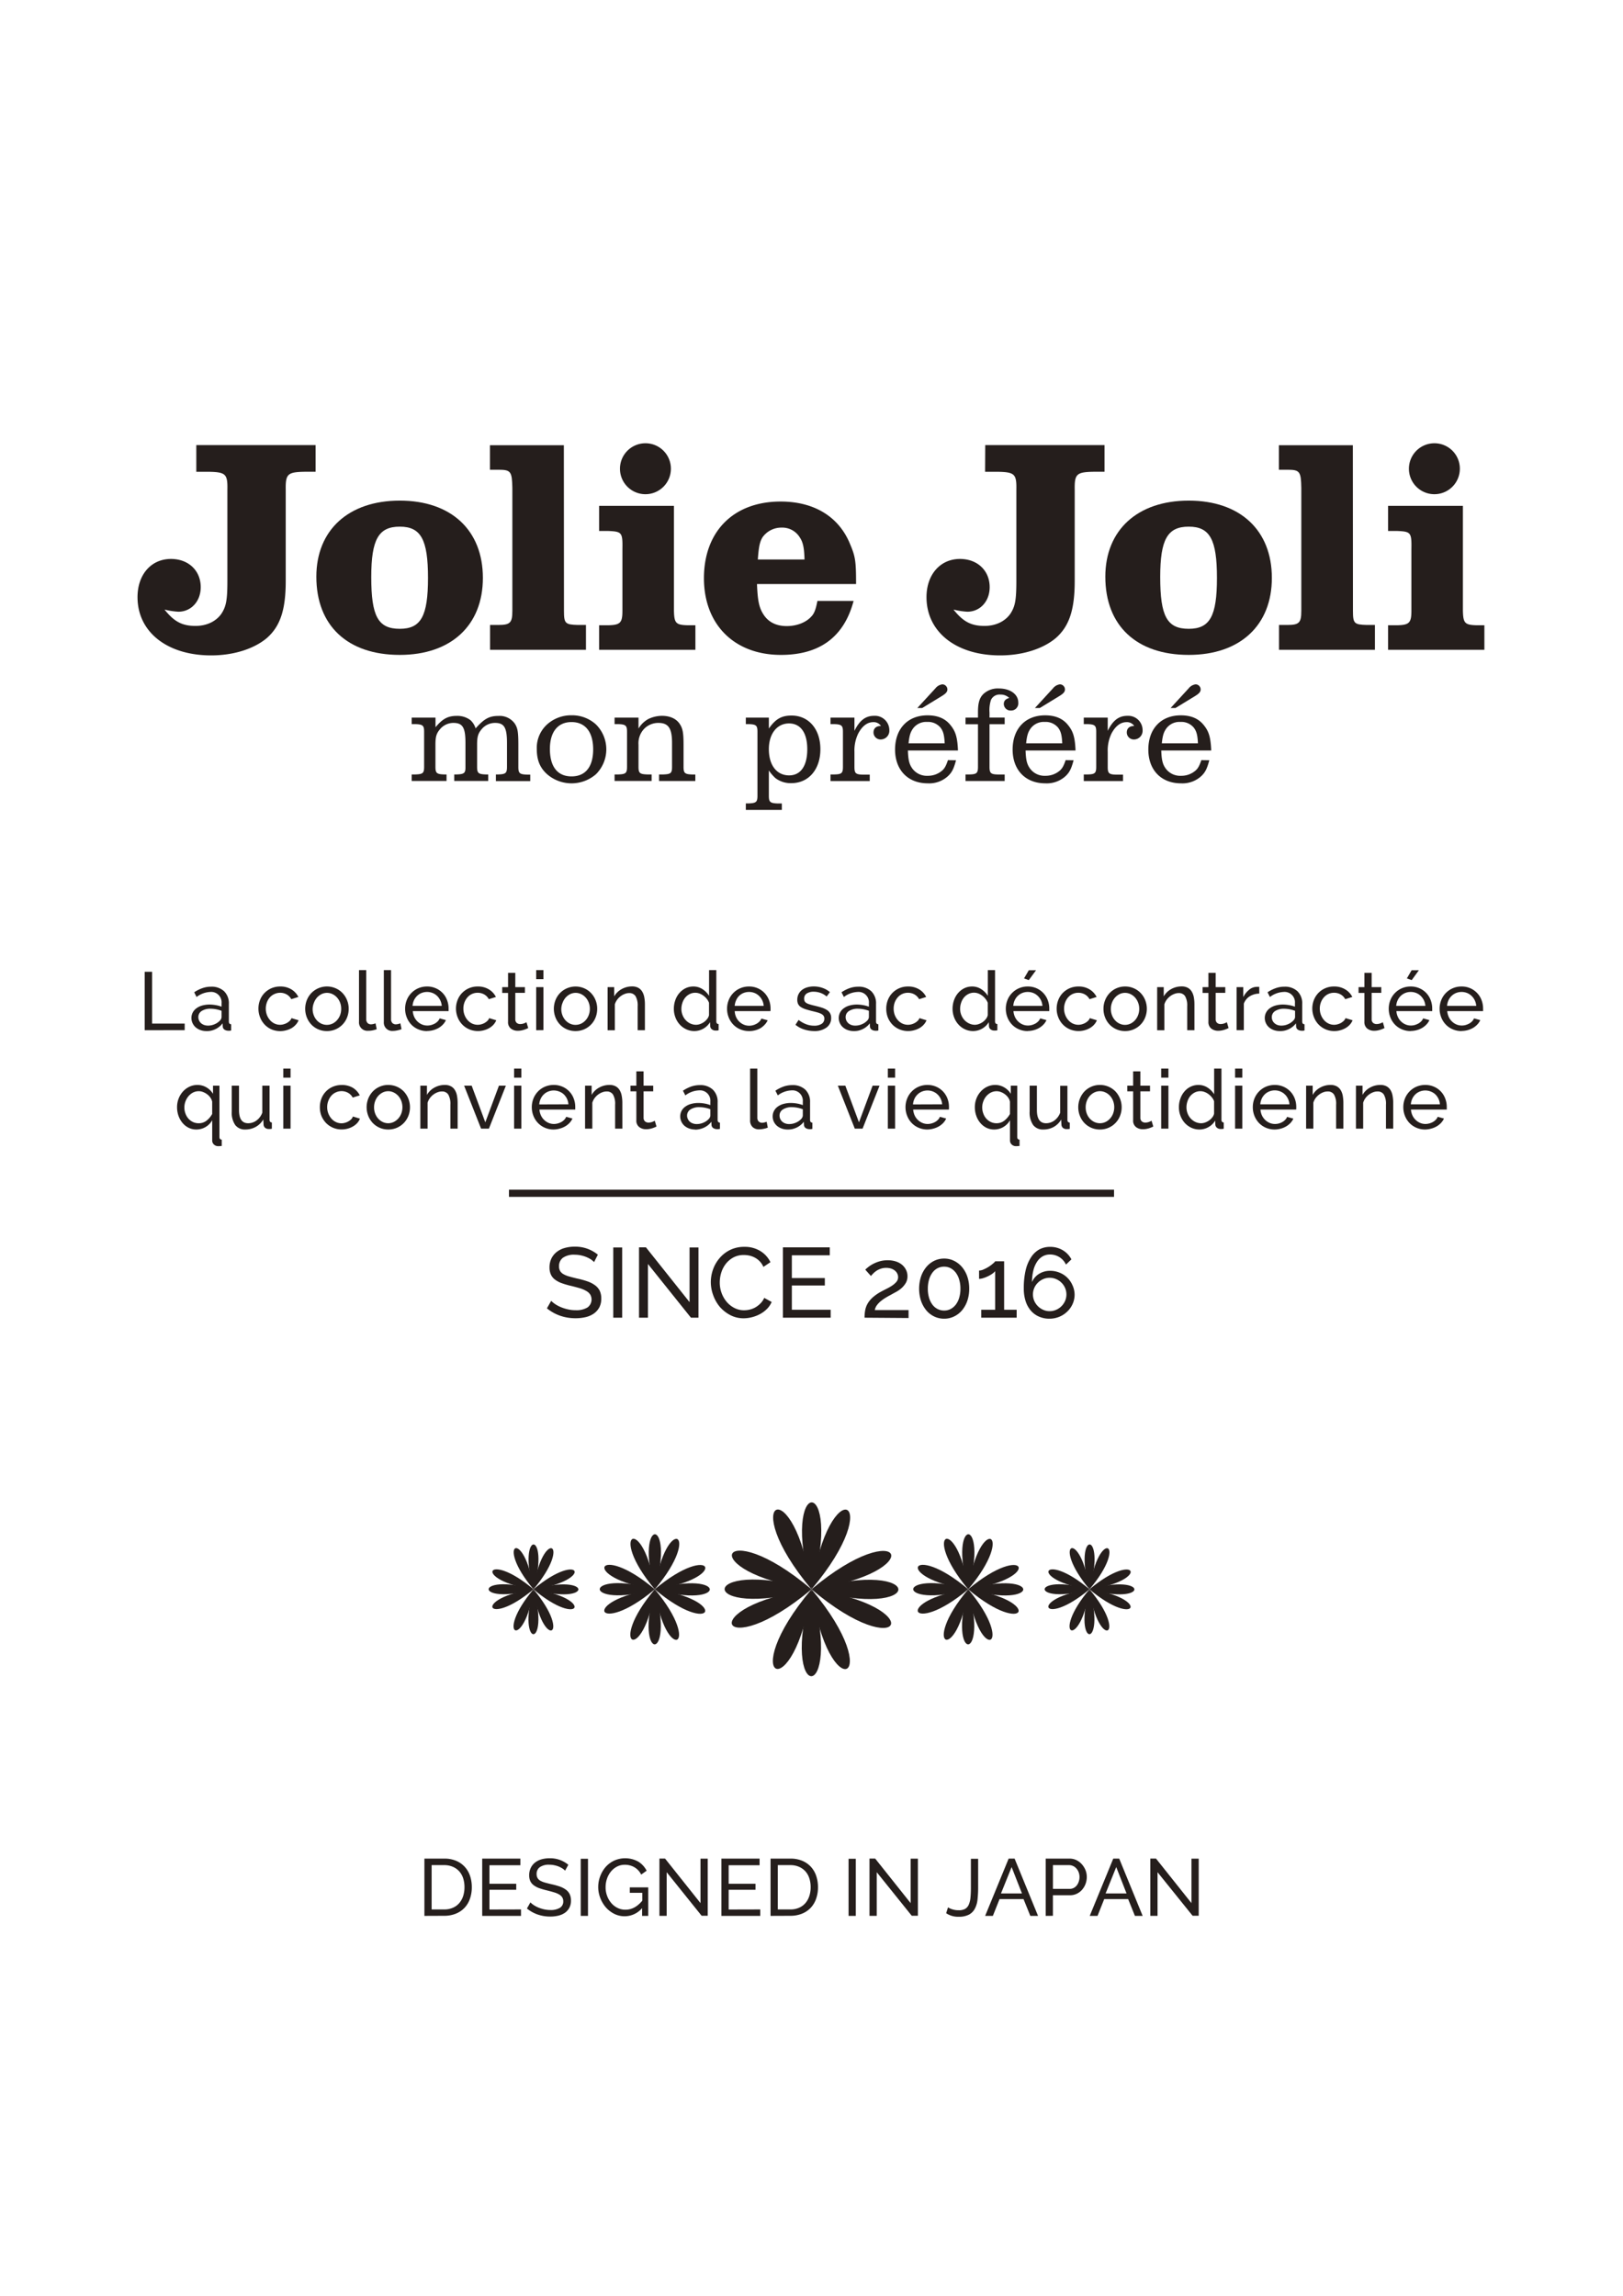 <svg id="レイヤー_1" data-name="レイヤー 1" xmlns="http://www.w3.org/2000/svg" viewBox="0 0 595.28 841.89"><defs><style>.cls-1{fill:#251e1c;}.cls-2{fill:none;stroke:#251e1c;stroke-miterlimit:10;stroke-width:2.63px;}</style></defs><title>fotter_logo</title><path class="cls-1" d="M72,163.22h43.76V173H111.8c-6.3.11-7.09.79-7,6.52v33.52c0,10.58-2,16.65-7,21-4.72,3.93-12.15,6.3-20.36,6.3-16.08,0-27-8.55-27-21.37,0-8.21,4.95-14,12.27-14,6.41,0,10.91,4.27,10.91,10.35,0,5.17-3.49,9-8.21,9a26.81,26.81,0,0,1-5.07-.79c3.49,4.39,6.42,6,11.36,6,4,0,7.43-1.57,9.45-4.39,1.8-2.7,2.25-5.06,2.25-12.15V179.53c.12-5.73-.67-6.41-6.86-6.52H72Z"/><path class="cls-1" d="M177.11,211.93c0,17.43-11.7,28.23-30.48,28.23-19.12,0-30.6-10.68-30.6-28.68,0-17.1,11.81-27.9,30.6-27.9S177.11,194.38,177.11,211.93Zm-40.94-.34c0,14.4,2.47,19,10.46,19,7.76,0,10.35-4.61,10.35-18.67s-2.59-18.79-10.35-18.79S136.17,197.75,136.17,211.59Z"/><path class="cls-1" d="M206.85,224c0,4.62.45,5.06,5.07,5.18h3v9.11H179.74v-9.11h3c4.39,0,5.18-.79,5.18-5.18v-45.1c-.12-6-.57-6.64-5.07-6.64h-3.15v-9h27.11Z"/><path class="cls-1" d="M219.74,185.5h27.45V224c.11,4.5.68,5.18,5.06,5.29h2.81v9H219.74v-9h3.38c4.38-.11,5.17-.9,5.17-5.29V201.35c.11-6.07-.22-6.41-5.06-6.63h-3.49Zm26.33-13.62a9.34,9.34,0,1,1-9.34-9.33A9.32,9.32,0,0,1,246.07,171.88Z"/><path class="cls-1" d="M313.08,220.36c-3.48,13.16-12.37,19.8-26.65,19.8-17.1,0-28.24-11.14-28.24-28.12,0-17.21,10.91-28.12,28.12-28.12,12.38,0,21.49,5.62,25.54,15.75,1.91,4.5,2.14,6.3,2.14,14.51H277.65c.23,6.18.79,8.88,2.59,11.47s4.61,3.94,8.32,3.94,7.09-1.35,9-3.49c1.13-1.12,1.69-2.81,2.25-5.74Zm-18-15.18c-.12-4.39-.57-6.41-1.8-8.21a7.52,7.52,0,0,0-6.64-3.49,8.45,8.45,0,0,0-7,3.6c-1,1.69-1.35,3.49-1.69,8.1Z"/><path class="cls-1" d="M361.36,163.22h43.76V173h-3.94c-6.3.11-7.09.79-7,6.52v33.52c0,10.58-2,16.65-7,21-4.72,3.93-12.15,6.3-20.36,6.3-16.08,0-27-8.55-27-21.37,0-8.21,5-14,12.27-14,6.41,0,10.9,4.27,10.9,10.35,0,5.17-3.48,9-8.21,9a26.85,26.85,0,0,1-5.06-.79c3.49,4.39,6.42,6,11.37,6,4,0,7.42-1.57,9.44-4.39,1.8-2.7,2.25-5.06,2.25-12.15V179.53c.11-5.73-.67-6.41-6.86-6.52h-4.61Z"/><path class="cls-1" d="M466.49,211.93c0,17.43-11.7,28.23-30.49,28.23-19.12,0-30.59-10.68-30.59-28.68,0-17.1,11.81-27.9,30.59-27.9S466.49,194.38,466.49,211.93Zm-40.95-.34c0,14.4,2.48,19,10.46,19,7.76,0,10.35-4.61,10.35-18.67s-2.59-18.79-10.35-18.79S425.54,197.75,425.54,211.59Z"/><path class="cls-1" d="M496.23,224c0,4.62.45,5.06,5.06,5.18h3v9.11H469.12v-9.11h3c4.39,0,5.17-.79,5.17-5.18v-45.1c-.11-6-.56-6.64-5.06-6.64h-3.15v-9h27.11Z"/><path class="cls-1" d="M509.12,185.5h27.44V224c.12,4.5.68,5.18,5.07,5.29h2.81v9H509.12v-9h3.37c4.39-.11,5.18-.9,5.18-5.29V201.35c.11-6.07-.23-6.41-5.07-6.63h-3.48Zm26.32-13.62a9.34,9.34,0,1,1-9.34-9.33A9.31,9.31,0,0,1,535.44,171.88Z"/><path class="cls-1" d="M151,284h1.39c2.73-.1,3.17-.49,3.17-2.83V268.37c0-2.28-.44-2.73-3.17-2.83H151v-2.38h8.73v3.52c2.63-3.12,4.56-4.16,7.84-4.16a7.93,7.93,0,0,1,5,1.58,7,7,0,0,1,1.88,3c3.13-3.52,5-4.56,8.33-4.56a6.82,6.82,0,0,1,6,2.77c1.09,1.64,1.34,3.08,1.34,7.84v8.08c0,2.34.44,2.73,3.17,2.83h1.19v2.38h-12.6V284h.89c2.73-.1,3.18-.49,3.18-2.83v-8.72c0-5.61-1-7.35-4.36-7.35a6.35,6.35,0,0,0-4.92,2.29c-1.33,1.58-1.68,2.77-1.68,5.7v8.08c0,2.34.44,2.73,3.17,2.83h.9v2.38H166.6V284h.9c2.78-.1,3.27-.49,3.22-2.83v-8.72c0-5.61-1-7.35-4.41-7.35a6.38,6.38,0,0,0-4.91,2.29c-1.34,1.58-1.69,2.77-1.69,5.7v8.08c0,2.34.45,2.73,3.17,2.83h.9v2.38H151Z"/><path class="cls-1" d="M218.56,265.64a12.87,12.87,0,0,1,0,18.3,13.67,13.67,0,0,1-17.86,0c-2.68-2.38-3.82-5.25-3.82-9.32a11.61,11.61,0,0,1,3.82-9,13.2,13.2,0,0,1,8.93-3.32A13,13,0,0,1,218.56,265.64Zm-16.87,9c0,6.49,2.78,10.07,7.94,10.07s7.93-3.58,7.93-9.92-2.87-10-7.93-10S201.69,268.42,201.69,274.67Z"/><path class="cls-1" d="M225.41,284h1.39c2.73-.1,3.18-.49,3.18-2.83V268.37c0-2.28-.45-2.73-3.18-2.83h-1.39v-2.38h8.78v4a9.64,9.64,0,0,1,3.58-3.48,11.68,11.68,0,0,1,5-1.18c2.88,0,5.21,1,6.5,2.92,1.14,1.69,1.44,3.28,1.44,7.69v8.08c0,2.34.45,2.73,3.22,2.83h1.1v2.38h-13.3V284h1.59c2.73-.1,3.17-.49,3.17-2.83v-8.72c0-5.41-1.34-7.35-5-7.35a7.22,7.22,0,0,0-5.3,2.24,7.71,7.71,0,0,0-2,5.75v8.08c0,2.34.45,2.73,3.23,2.83H239v2.38H225.41Z"/><path class="cls-1" d="M273.55,263.16H282v4c2.48-3.53,4.66-4.76,8.33-4.76,6.3,0,10.57,5,10.57,12.35s-4.27,12.44-10.67,12.44a9.22,9.22,0,0,1-5.8-1.83,15.45,15.45,0,0,1-2.43-2.83v9.28c0,2.28.45,2.73,3.18,2.83h1.58V297H273.55v-2.38h1.09c2.73-.1,3.18-.55,3.18-2.83V268.37c0-2.33-.45-2.73-3.18-2.83h-1.09ZM282,274.72c0,5.9,2.88,9.62,7.44,9.62,4.22,0,6.65-3.47,6.65-9.57s-2.48-9.48-6.7-9.48C285,265.29,282,269.06,282,274.72Z"/><path class="cls-1" d="M319,286.42H304.61V284H306c2.73-.05,3.17-.49,3.17-2.83V268.37c0-2.28-.44-2.73-3.17-2.83h-1.39v-2.38h8.78V268c1.88-3.82,4.07-5.5,7.19-5.5a5.28,5.28,0,0,1,5.61,5.35,3.18,3.18,0,0,1-3.08,3.32,2.59,2.59,0,0,1-2.73-2.52c0-1.59,1-2.43,2.73-2.43a3.16,3.16,0,0,0-2.83-1.4c-2.18,0-4.06,1.44-5.5,4.17a14.16,14.16,0,0,0-1.39,6.7v5.55c0,2.34.45,2.78,3.18,2.83H319Z"/><path class="cls-1" d="M350.65,278.79c-.8,3-1.44,4.36-2.88,5.75a10.15,10.15,0,0,1-7.48,2.72c-7.3,0-12-4.91-12-12.39,0-7.64,4.66-12.55,11.91-12.55,3.76,0,6.59,1.19,8.52,3.72,1.79,2.23,2.44,4.41,2.64,9.17H333c.1,3.43.5,5,1.54,6.5a6.57,6.57,0,0,0,5.71,2.78,7.94,7.94,0,0,0,5.1-1.74c1.05-.84,1.59-1.78,2.33-4Zm-4.16-6.21c-.15-3-.5-4.36-1.49-5.7a5.91,5.91,0,0,0-4.91-2.14,6,6,0,0,0-5.16,2.34c-1,1.39-1.39,2.63-1.69,5.5Zm-3.38-20.18a3.82,3.82,0,0,1,2.53-1.44,1.88,1.88,0,0,1,1.84,1.88c0,.84-.55,1.49-2,2.38l-7.24,4.42h-1.79Z"/><path class="cls-1" d="M354.13,265.59v-2.43h4.57v-2c0-3.48.59-5.36,2.08-6.75a7.73,7.73,0,0,1,5.56-1.94c4.21,0,7.14,2.14,7.14,5.16a2.64,2.64,0,0,1-2.73,2.93,2.46,2.46,0,0,1-2.58-2.38c0-1.14.65-1.88,2-2.23a4.43,4.43,0,0,0-3.22-1.24,3.45,3.45,0,0,0-3.47,1.93,12,12,0,0,0-.55,4.67v1.83h5.56v2.43h-5.56v15.62c0,2.34.45,2.78,3.18,2.83h2.38v2.38H354.13V284h1.39c2.73-.05,3.18-.49,3.18-2.83V265.59Z"/><path class="cls-1" d="M393.77,278.79c-.79,3-1.44,4.36-2.87,5.75a10.19,10.19,0,0,1-7.49,2.72c-7.3,0-12-4.91-12-12.39,0-7.64,4.66-12.55,11.91-12.55,3.77,0,6.59,1.19,8.53,3.72,1.78,2.23,2.43,4.41,2.63,9.17H376.16c.1,3.43.5,5,1.54,6.5a6.58,6.58,0,0,0,5.71,2.78,7.94,7.94,0,0,0,5.1-1.74c1.05-.84,1.59-1.78,2.34-4Zm-4.16-6.21c-.15-3-.5-4.36-1.49-5.7a5.89,5.89,0,0,0-4.91-2.14,6,6,0,0,0-5.16,2.34c-1,1.39-1.39,2.63-1.69,5.5Zm-3.38-20.18a3.84,3.84,0,0,1,2.53-1.44,1.87,1.87,0,0,1,1.84,1.88c0,.84-.55,1.49-2,2.38l-7.24,4.42h-1.78Z"/><path class="cls-1" d="M411.89,286.42H397.5V284h1.39c2.73-.05,3.18-.49,3.18-2.83V268.37c0-2.28-.45-2.73-3.18-2.83H397.5v-2.38h8.79V268c1.88-3.82,4.06-5.5,7.19-5.5a5.27,5.27,0,0,1,5.6,5.35,3.18,3.18,0,0,1-3.08,3.32,2.58,2.58,0,0,1-2.72-2.52c0-1.59,1-2.43,2.72-2.43a3.15,3.15,0,0,0-2.82-1.4c-2.18,0-4.07,1.44-5.51,4.17a14.17,14.17,0,0,0-1.38,6.7v5.55c0,2.34.44,2.78,3.17,2.83h2.43Z"/><path class="cls-1" d="M443.54,278.79c-.79,3-1.43,4.36-2.87,5.75a10.19,10.19,0,0,1-7.49,2.72c-7.3,0-12-4.91-12-12.39,0-7.64,4.66-12.55,11.91-12.55,3.77,0,6.59,1.19,8.53,3.72,1.78,2.23,2.43,4.41,2.63,9.17H425.93c.1,3.43.5,5,1.54,6.5a6.58,6.58,0,0,0,5.71,2.78,7.92,7.92,0,0,0,5.1-1.74c1.05-.84,1.59-1.78,2.34-4Zm-4.16-6.21c-.15-3-.5-4.36-1.49-5.7a5.89,5.89,0,0,0-4.91-2.14,6,6,0,0,0-5.16,2.34c-1,1.39-1.39,2.63-1.69,5.5ZM436,252.4a3.84,3.84,0,0,1,2.53-1.44,1.87,1.87,0,0,1,1.84,1.88c0,.84-.55,1.49-2,2.38l-7.24,4.42h-1.78Z"/><path class="cls-1" d="M53.07,377.79V356.36h2.72v19H67.74v2.41Z"/><path class="cls-1" d="M75.65,378.1a6.16,6.16,0,0,1-2.18-.38,5.47,5.47,0,0,1-1.72-1,4.66,4.66,0,0,1-1.13-1.54,4.48,4.48,0,0,1-.41-1.88,4.32,4.32,0,0,1,.48-2,4.5,4.5,0,0,1,1.38-1.57,6.45,6.45,0,0,1,2.11-1,9.85,9.85,0,0,1,2.67-.35,13.3,13.3,0,0,1,2.33.22,10.76,10.76,0,0,1,2.08.57v-1.27a3.81,3.81,0,0,0-4.16-4.14,8.84,8.84,0,0,0-5,1.85l-.87-1.73a13,13,0,0,1,3.05-1.53,9.45,9.45,0,0,1,3.14-.52,6.69,6.69,0,0,1,4.77,1.66,6.18,6.18,0,0,1,1.75,4.68v6.43c0,.63.28,1,.84,1v2.29a4.19,4.19,0,0,1-.57.09,3,3,0,0,1-.51,0,2.58,2.58,0,0,1-1.3-.36,1.43,1.43,0,0,1-.7-1.24l-.06-1.11a6.44,6.44,0,0,1-1.24,1.26,7,7,0,0,1-1.47.91,8.11,8.11,0,0,1-1.62.54A7.12,7.12,0,0,1,75.65,378.1Zm.66-2a6,6,0,0,0,2.48-.54,5.64,5.64,0,0,0,1.9-1.33,2,2,0,0,0,.57-1.24v-2.32a11.08,11.08,0,0,0-2-.56,10.84,10.84,0,0,0-2-.2,5.83,5.83,0,0,0-3.29.83A2.61,2.61,0,0,0,72.75,373a2.87,2.87,0,0,0,.24,1.16,3,3,0,0,0,.69,1,3.57,3.57,0,0,0,1.12.68A4.2,4.2,0,0,0,76.31,376.1Z"/><path class="cls-1" d="M94.79,369.88a8.61,8.61,0,0,1,.57-3.13A7.65,7.65,0,0,1,97,364.16a8,8,0,0,1,2.52-1.75,8.07,8.07,0,0,1,3.28-.65,7.62,7.62,0,0,1,4.06,1.05,6.8,6.8,0,0,1,2.58,2.79l-2.6.81a4.42,4.42,0,0,0-1.69-1.74,4.84,4.84,0,0,0-2.42-.61,5,5,0,0,0-2,.43A5,5,0,0,0,99,365.72a5.92,5.92,0,0,0-1.1,1.84,6.72,6.72,0,0,0,0,4.65,6.22,6.22,0,0,0,1.14,1.88,5,5,0,0,0,1.66,1.26,4.68,4.68,0,0,0,2,.45,4.59,4.59,0,0,0,1.37-.2,5.49,5.49,0,0,0,1.24-.52,5.05,5.05,0,0,0,1-.77,2.63,2.63,0,0,0,.6-.95l2.6.78a5.48,5.48,0,0,1-1,1.6A6.87,6.87,0,0,1,107,377a8.15,8.15,0,0,1-2,.81,8.29,8.29,0,0,1-5.51-.36A7.77,7.77,0,0,1,97,375.65,8.11,8.11,0,0,1,95.37,373,8.6,8.6,0,0,1,94.79,369.88Z"/><path class="cls-1" d="M119.89,378.1a7.76,7.76,0,0,1-3.24-.67,7.58,7.58,0,0,1-2.51-1.78,8.16,8.16,0,0,1-1.62-2.6,8.71,8.71,0,0,1,0-6.25,8.25,8.25,0,0,1,1.63-2.59,8,8,0,0,1,9-1.78,7.52,7.52,0,0,1,2.52,1.78,8.07,8.07,0,0,1,1.63,2.59,8.31,8.31,0,0,1,.59,3.14,8.54,8.54,0,0,1-.57,3.11,7.82,7.82,0,0,1-4.15,4.38A7.84,7.84,0,0,1,119.89,378.1ZM114.67,370a6.15,6.15,0,0,0,.41,2.3,5.87,5.87,0,0,0,1.11,1.84,5.27,5.27,0,0,0,1.66,1.24,4.85,4.85,0,0,0,4.08,0,5.23,5.23,0,0,0,1.67-1.26,5.8,5.8,0,0,0,1.14-1.87,6.44,6.44,0,0,0,.4-2.31,6.34,6.34,0,0,0-.4-2.27,6,6,0,0,0-1.14-1.88,5.34,5.34,0,0,0-1.67-1.25,4.72,4.72,0,0,0-2-.45,4.62,4.62,0,0,0-2,.46,5.69,5.69,0,0,0-1.66,1.27,6,6,0,0,0-1.11,1.87A6.31,6.31,0,0,0,114.67,370Z"/><path class="cls-1" d="M131.67,355.76h2.66v18a1.93,1.93,0,0,0,.47,1.37,1.72,1.72,0,0,0,1.31.5,4.36,4.36,0,0,0,.79-.1,8.33,8.33,0,0,0,.84-.26l.43,2.14a8.84,8.84,0,0,1-1.58.45A7.58,7.58,0,0,1,135,378a3.08,3.08,0,0,1-3.33-3.32Z"/><path class="cls-1" d="M140.78,355.76h2.65v18a1.93,1.93,0,0,0,.47,1.37,1.73,1.73,0,0,0,1.32.5,4.16,4.16,0,0,0,.78-.1c.3-.08.58-.16.85-.26l.42,2.14a8.72,8.72,0,0,1-1.57.45,7.74,7.74,0,0,1-1.6.19,3.06,3.06,0,0,1-3.32-3.32Z"/><path class="cls-1" d="M156.62,378.1a7.88,7.88,0,0,1-3.26-.66,7.61,7.61,0,0,1-2.54-1.76,8.08,8.08,0,0,1-1.64-2.61,8.41,8.41,0,0,1-.59-3.16,8.31,8.31,0,0,1,.59-3.14,7.82,7.82,0,0,1,1.66-2.59,8,8,0,0,1,2.55-1.77,8.07,8.07,0,0,1,3.26-.65,7.6,7.6,0,0,1,3.24.67,7.53,7.53,0,0,1,4.08,4.33,8.52,8.52,0,0,1,.56,3c0,.22,0,.43,0,.61a3.32,3.32,0,0,1,0,.42H151.4a6.07,6.07,0,0,0,.54,2.14,5.5,5.5,0,0,0,2.82,2.75,5,5,0,0,0,2,.39,5.28,5.28,0,0,0,1.42-.19,6.45,6.45,0,0,0,1.3-.53,4.54,4.54,0,0,0,1.07-.82,3.32,3.32,0,0,0,.71-1.08l2.29.63a5.68,5.68,0,0,1-1.07,1.6,7.24,7.24,0,0,1-1.57,1.26,8.65,8.65,0,0,1-4.24,1.13Zm5.4-9.24a5.71,5.71,0,0,0-1.73-3.68,5.16,5.16,0,0,0-1.65-1.05,5.54,5.54,0,0,0-4,0,5.08,5.08,0,0,0-1.65,1.06,5.55,5.55,0,0,0-1.15,1.61,6,6,0,0,0-.52,2.06Z"/><path class="cls-1" d="M167.24,369.88a8.41,8.41,0,0,1,.58-3.13,7.65,7.65,0,0,1,1.63-2.59,7.85,7.85,0,0,1,5.79-2.4,7.57,7.57,0,0,1,4.06,1.05,6.76,6.76,0,0,1,2.59,2.79l-2.6.81a4.42,4.42,0,0,0-1.69-1.74,4.84,4.84,0,0,0-2.42-.61,4.93,4.93,0,0,0-2.05.43,4.83,4.83,0,0,0-1.66,1.23,5.92,5.92,0,0,0-1.1,1.84,6.22,6.22,0,0,0-.41,2.32,6.42,6.42,0,0,0,.42,2.33,6.2,6.2,0,0,0,1.13,1.88,5.19,5.19,0,0,0,1.66,1.26,4.85,4.85,0,0,0,3.42.25,5.23,5.23,0,0,0,1.23-.52,5.13,5.13,0,0,0,1-.77,2.63,2.63,0,0,0,.6-.95l2.6.78a5.7,5.7,0,0,1-1,1.6,6.87,6.87,0,0,1-1.53,1.24,8.15,8.15,0,0,1-1.95.81,8.29,8.29,0,0,1-5.51-.36,7.77,7.77,0,0,1-2.53-1.78,7.94,7.94,0,0,1-1.65-2.61A8.61,8.61,0,0,1,167.24,369.88Z"/><path class="cls-1" d="M193.74,377c-.16.08-.37.18-.64.29s-.56.22-.89.33a7.74,7.74,0,0,1-1.08.27,7,7,0,0,1-1.23.11,4,4,0,0,1-2.5-.8,2.93,2.93,0,0,1-1.06-2.5V364.12H184.2V362h2.14v-5.25H189V362h3.53v2.09H189v9.78a1.66,1.66,0,0,0,.57,1.27,1.93,1.93,0,0,0,1.21.39,3.87,3.87,0,0,0,1.43-.26,4.89,4.89,0,0,0,.89-.41Z"/><path class="cls-1" d="M196.66,359.08v-3.32h2.66v3.32Zm0,18.71V362h2.66v15.76Z"/><path class="cls-1" d="M211.09,378.1a7.84,7.84,0,0,1-3.25-.67,7.64,7.64,0,0,1-2.5-1.78,8,8,0,0,1-1.62-2.6,8.71,8.71,0,0,1,0-6.25,8.07,8.07,0,0,1,1.63-2.59,8,8,0,0,1,8.95-1.78,7.52,7.52,0,0,1,2.52,1.78,8.07,8.07,0,0,1,1.63,2.59,8.31,8.31,0,0,1,.59,3.14,8.54,8.54,0,0,1-.57,3.11,7.82,7.82,0,0,1-4.15,4.38A7.84,7.84,0,0,1,211.09,378.1ZM205.87,370a6.15,6.15,0,0,0,.41,2.3,5.87,5.87,0,0,0,1.11,1.84,5.27,5.27,0,0,0,1.66,1.24,4.85,4.85,0,0,0,4.08,0,5.23,5.23,0,0,0,1.67-1.26,5.61,5.61,0,0,0,1.13-1.87,6.24,6.24,0,0,0,.41-2.31,6.14,6.14,0,0,0-.41-2.27,5.75,5.75,0,0,0-1.13-1.88,5.34,5.34,0,0,0-1.67-1.25,4.72,4.72,0,0,0-2-.45,4.62,4.62,0,0,0-2,.46,5.69,5.69,0,0,0-1.66,1.27,6,6,0,0,0-1.11,1.87A6.31,6.31,0,0,0,205.87,370Z"/><path class="cls-1" d="M236.54,377.79h-2.66V369a6.85,6.85,0,0,0-.77-3.69,2.65,2.65,0,0,0-2.34-1.14,4.26,4.26,0,0,0-1.63.32,5.71,5.71,0,0,0-1.54.86,6,6,0,0,0-1.27,1.29,5.85,5.85,0,0,0-.82,1.66v9.51h-2.65V362h2.41v3.39a6.94,6.94,0,0,1,2.71-2.66,7.73,7.73,0,0,1,3.85-1,4.66,4.66,0,0,1,2.26.5,3.87,3.87,0,0,1,1.45,1.39,6.15,6.15,0,0,1,.77,2.1,14.35,14.35,0,0,1,.23,2.62Z"/><path class="cls-1" d="M254.65,378.1a6.92,6.92,0,0,1-3-.67,7.4,7.4,0,0,1-2.39-1.78,8.17,8.17,0,0,1-1.55-2.6,8.75,8.75,0,0,1-.56-3.11,9.47,9.47,0,0,1,.53-3.15,8,8,0,0,1,1.48-2.61,7.22,7.22,0,0,1,2.26-1.77,6.47,6.47,0,0,1,2.88-.65,6,6,0,0,1,3.4,1,7.7,7.7,0,0,1,2.37,2.42v-9.42h2.66v18.77c0,.63.28,1,.84,1v2.29a5,5,0,0,1-.59.09,2.53,2.53,0,0,1-.46,0,2.09,2.09,0,0,1-1.45-.47,1.52,1.52,0,0,1-.58-1.13l-.06-1.47a6.78,6.78,0,0,1-5.76,3.26Zm.63-2.3a4.58,4.58,0,0,0,1.5-.27,6.06,6.06,0,0,0,1.45-.75,5.5,5.5,0,0,0,1.17-1.14,3.38,3.38,0,0,0,.65-1.37v-4.53a5,5,0,0,0-.81-1.43,6.52,6.52,0,0,0-1.23-1.18,5.84,5.84,0,0,0-1.45-.79,4.34,4.34,0,0,0-1.52-.28,4.41,4.41,0,0,0-2.13.5,5.11,5.11,0,0,0-1.63,1.33,5.93,5.93,0,0,0-1,1.9,6.78,6.78,0,0,0-.36,2.18,6.08,6.08,0,0,0,.42,2.25,5.67,5.67,0,0,0,1.15,1.86,5.55,5.55,0,0,0,1.7,1.25A5,5,0,0,0,255.28,375.8Z"/><path class="cls-1" d="M274.7,378.1a8,8,0,0,1-3.26-.66,7.57,7.57,0,0,1-2.53-1.76,8.11,8.11,0,0,1-1.65-2.61,8.61,8.61,0,0,1-.59-3.16,8.51,8.51,0,0,1,.59-3.14,7.87,7.87,0,0,1,4.22-4.36,8,8,0,0,1,3.26-.65,7.78,7.78,0,0,1,5.73,2.43,8.05,8.05,0,0,1,1.59,2.57,8.52,8.52,0,0,1,.56,3c0,.22,0,.43,0,.61a3,3,0,0,1-.05.42H269.48A5.87,5.87,0,0,0,270,373a5.4,5.4,0,0,0,1.17,1.66,5.33,5.33,0,0,0,1.65,1.09,4.91,4.91,0,0,0,1.94.39,5.18,5.18,0,0,0,1.42-.19,6,6,0,0,0,1.3-.53,4.54,4.54,0,0,0,1.07-.82,3.17,3.17,0,0,0,.71-1.08l2.3.63a5.68,5.68,0,0,1-1.07,1.6A7.75,7.75,0,0,1,279,377a8.33,8.33,0,0,1-2,.82A8.13,8.13,0,0,1,274.7,378.1Zm5.41-9.24a5.67,5.67,0,0,0-.56-2.07,5.37,5.37,0,0,0-1.18-1.61,5.12,5.12,0,0,0-1.64-1.05,5.56,5.56,0,0,0-4,0,5.14,5.14,0,0,0-1.64,1.06A5.2,5.2,0,0,0,270,366.8a6,6,0,0,0-.53,2.06Z"/><path class="cls-1" d="M298.67,378.1a12.33,12.33,0,0,1-3.74-.59,9.47,9.47,0,0,1-3.17-1.71l1.15-1.78a10.93,10.93,0,0,0,2.78,1.58,8,8,0,0,0,2.92.53,4.9,4.9,0,0,0,2.74-.67,2.2,2.2,0,0,0,1-1.92,1.71,1.71,0,0,0-.27-1,2.19,2.19,0,0,0-.81-.71,7,7,0,0,0-1.39-.55c-.56-.16-1.22-.33-2-.51-.95-.24-1.76-.47-2.45-.69a7,7,0,0,1-1.69-.79,2.76,2.76,0,0,1-1-1.09,3.49,3.49,0,0,1-.31-1.57,4.56,4.56,0,0,1,.47-2.09,4.51,4.51,0,0,1,1.29-1.55,5.72,5.72,0,0,1,1.92-.93,8.54,8.54,0,0,1,2.37-.32,9.58,9.58,0,0,1,3.32.58,8,8,0,0,1,2.59,1.51l-1.2,1.6a6.87,6.87,0,0,0-2.24-1.32,7.63,7.63,0,0,0-2.54-.44,4.65,4.65,0,0,0-2.46.62,2.16,2.16,0,0,0-1,2,1.91,1.91,0,0,0,.2.91,1.65,1.65,0,0,0,.65.63,5.13,5.13,0,0,0,1.16.48c.47.14,1,.3,1.71.46,1,.24,1.95.48,2.73.74a7.73,7.73,0,0,1,1.93.89,3.27,3.27,0,0,1,1.14,1.21,3.38,3.38,0,0,1,.38,1.69,4.19,4.19,0,0,1-1.69,3.5A7.31,7.31,0,0,1,298.67,378.1Z"/><path class="cls-1" d="M313.07,378.1a6.11,6.11,0,0,1-2.17-.38,5.36,5.36,0,0,1-1.72-1,4.55,4.55,0,0,1-1.14-1.54,4.47,4.47,0,0,1-.4-1.88,4.32,4.32,0,0,1,.48-2,4.4,4.4,0,0,1,1.38-1.57,6.35,6.35,0,0,1,2.11-1,9.75,9.75,0,0,1,2.67-.35,13.19,13.19,0,0,1,2.32.22,10.87,10.87,0,0,1,2.09.57v-1.27a3.81,3.81,0,0,0-4.17-4.14,8.81,8.81,0,0,0-5,1.85l-.87-1.73a12.94,12.94,0,0,1,3-1.53,9.53,9.53,0,0,1,3.14-.52,6.67,6.67,0,0,1,4.77,1.66,6.14,6.14,0,0,1,1.75,4.68v6.43c0,.63.29,1,.85,1v2.29a4.32,4.32,0,0,1-.58.09,3,3,0,0,1-.51,0,2.63,2.63,0,0,1-1.3-.36,1.43,1.43,0,0,1-.69-1.24l-.06-1.11a6.73,6.73,0,0,1-1.24,1.26,6.85,6.85,0,0,1-1.48.91,7.82,7.82,0,0,1-1.61.54A7.27,7.27,0,0,1,313.07,378.1Zm.67-2a6,6,0,0,0,2.47-.54,5.54,5.54,0,0,0,1.9-1.33,2,2,0,0,0,.58-1.24v-2.32a11.57,11.57,0,0,0-2-.56,10.86,10.86,0,0,0-2-.2,5.85,5.85,0,0,0-3.29.83,2.61,2.61,0,0,0-1.24,2.28,2.87,2.87,0,0,0,.24,1.16,3.13,3.13,0,0,0,.7,1,3.36,3.36,0,0,0,1.12.68A4.16,4.16,0,0,0,313.74,376.1Z"/><path class="cls-1" d="M325.06,369.88a8.61,8.61,0,0,1,.57-3.13,7.83,7.83,0,0,1,1.64-2.59,7.85,7.85,0,0,1,5.79-2.4,7.57,7.57,0,0,1,4.06,1.05,6.67,6.67,0,0,1,2.58,2.79l-2.59.81a4.49,4.49,0,0,0-1.69-1.74,4.84,4.84,0,0,0-2.42-.61,4.87,4.87,0,0,0-3.71,1.66,6.15,6.15,0,0,0-1.11,1.84,6.8,6.8,0,0,0,0,4.65,6.2,6.2,0,0,0,1.13,1.88,5.19,5.19,0,0,0,1.66,1.26,4.85,4.85,0,0,0,3.42.25,5.23,5.23,0,0,0,1.23-.52,4.77,4.77,0,0,0,1-.77,2.53,2.53,0,0,0,.61-.95l2.59.78a5.28,5.28,0,0,1-1,1.6,6.59,6.59,0,0,1-1.52,1.24,8.32,8.32,0,0,1-2,.81,8.29,8.29,0,0,1-5.51-.36,7.81,7.81,0,0,1-2.54-1.78,8.08,8.08,0,0,1-1.64-2.61A8.61,8.61,0,0,1,325.06,369.88Z"/><path class="cls-1" d="M356.88,378.1a7,7,0,0,1-3-.67,7.26,7.26,0,0,1-2.38-1.78,8,8,0,0,1-1.56-2.6,8.75,8.75,0,0,1-.56-3.11,9.47,9.47,0,0,1,.53-3.15,8.14,8.14,0,0,1,1.48-2.61,7.34,7.34,0,0,1,2.26-1.77,6.49,6.49,0,0,1,2.89-.65,6,6,0,0,1,3.4,1,7.92,7.92,0,0,1,2.37,2.42v-9.42h2.65v18.77c0,.63.28,1,.85,1v2.29a5.73,5.73,0,0,1-.59.09,2.64,2.64,0,0,1-.47,0,2.11,2.11,0,0,1-1.45-.47,1.51,1.51,0,0,1-.57-1.13l-.06-1.47a6.82,6.82,0,0,1-2.49,2.4A6.72,6.72,0,0,1,356.88,378.1Zm.63-2.3a4.49,4.49,0,0,0,1.5-.27,5.88,5.88,0,0,0,1.45-.75,5.5,5.5,0,0,0,1.17-1.14,3.41,3.41,0,0,0,.66-1.37v-4.53a5.29,5.29,0,0,0-.82-1.43,6.22,6.22,0,0,0-2.67-2,4.56,4.56,0,0,0-3.65.22,5,5,0,0,0-1.64,1.33,5.93,5.93,0,0,0-1,1.9,6.78,6.78,0,0,0-.36,2.18,6.1,6.1,0,0,0,1.57,4.11,5.55,5.55,0,0,0,1.7,1.25A5,5,0,0,0,357.51,375.8Z"/><path class="cls-1" d="M376.94,378.1a7.88,7.88,0,0,1-3.26-.66,7.61,7.61,0,0,1-2.54-1.76,8.08,8.08,0,0,1-1.64-2.61,8.61,8.61,0,0,1-.59-3.16,8.51,8.51,0,0,1,.59-3.14,7.82,7.82,0,0,1,1.66-2.59,7.9,7.9,0,0,1,5.81-2.42,7.68,7.68,0,0,1,7.32,5,8.52,8.52,0,0,1,.56,3c0,.22,0,.43,0,.61a3.32,3.32,0,0,1,0,.42H371.71a6.3,6.3,0,0,0,.55,2.14,5.5,5.5,0,0,0,2.82,2.75,4.92,4.92,0,0,0,1.95.39,5.23,5.23,0,0,0,1.42-.19,6.45,6.45,0,0,0,1.3-.53,4.76,4.76,0,0,0,1.07-.82,3.49,3.49,0,0,0,.71-1.08l2.29.63a5.47,5.47,0,0,1-1.07,1.6,7.49,7.49,0,0,1-1.57,1.26,8.65,8.65,0,0,1-4.24,1.13Zm5.4-9.24a5.66,5.66,0,0,0-.55-2.07,5.57,5.57,0,0,0-1.19-1.61,5.12,5.12,0,0,0-1.64-1.05,5.56,5.56,0,0,0-4,0,5.14,5.14,0,0,0-1.64,1.06,5.36,5.36,0,0,0-1.15,1.61,5.79,5.79,0,0,0-.52,2.06Zm-5-9.45-1.75-.61,1.75-3H380Z"/><path class="cls-1" d="M387.56,369.88a8.61,8.61,0,0,1,.58-3.13,7.8,7.8,0,0,1,1.63-2.59,8,8,0,0,1,2.52-1.75,8.07,8.07,0,0,1,3.28-.65,7.54,7.54,0,0,1,4.05,1.05,6.76,6.76,0,0,1,2.59,2.79l-2.6.81a4.42,4.42,0,0,0-1.69-1.74,4.81,4.81,0,0,0-2.42-.61,4.87,4.87,0,0,0-3.71,1.66,5.92,5.92,0,0,0-1.1,1.84,6.42,6.42,0,0,0-.41,2.32,6.22,6.22,0,0,0,.43,2.33,6,6,0,0,0,1.13,1.88,5,5,0,0,0,1.66,1.26,4.68,4.68,0,0,0,2,.45,4.59,4.59,0,0,0,1.37-.2,5.31,5.31,0,0,0,1.24-.52,5.05,5.05,0,0,0,1-.77,2.63,2.63,0,0,0,.6-.95l2.6.78a5.48,5.48,0,0,1-1,1.6,6.44,6.44,0,0,1-1.53,1.24,8.25,8.25,0,0,1-1.94.81,8.32,8.32,0,0,1-5.52-.36,7.77,7.77,0,0,1-2.53-1.78,8.08,8.08,0,0,1-1.64-2.61A8.42,8.42,0,0,1,387.56,369.88Z"/><path class="cls-1" d="M412.67,378.1a7.79,7.79,0,0,1-5.76-2.45,8,8,0,0,1-1.61-2.6,8.54,8.54,0,0,1-.57-3.11,8.31,8.31,0,0,1,.59-3.14,8.07,8.07,0,0,1,1.63-2.59,7.74,7.74,0,0,1,5.72-2.45,7.72,7.72,0,0,1,3.23.67,7.62,7.62,0,0,1,2.52,1.78,8.07,8.07,0,0,1,1.63,2.59,8.64,8.64,0,0,1,0,6.25,7.83,7.83,0,0,1-7.39,5.05ZM407.44,370a6.35,6.35,0,0,0,.41,2.3,5.9,5.9,0,0,0,1.12,1.84,5.06,5.06,0,0,0,1.66,1.24,4.68,4.68,0,0,0,2,.45,4.75,4.75,0,0,0,2-.45,5.23,5.23,0,0,0,1.67-1.26,5.77,5.77,0,0,0,1.13-1.87,6.24,6.24,0,0,0,.41-2.31,6.14,6.14,0,0,0-.41-2.27,5.93,5.93,0,0,0-1.13-1.88,5.34,5.34,0,0,0-1.67-1.25,4.75,4.75,0,0,0-2-.45,4.55,4.55,0,0,0-2,.46,5.44,5.44,0,0,0-1.66,1.27,6,6,0,0,0-1.12,1.87A6.53,6.53,0,0,0,407.44,370Z"/><path class="cls-1" d="M438.09,377.79h-2.65V369a6.85,6.85,0,0,0-.77-3.69,2.64,2.64,0,0,0-2.34-1.14,4.3,4.3,0,0,0-1.63.32,6.32,6.32,0,0,0-2.81,2.15,5.59,5.59,0,0,0-.82,1.66v9.51h-2.65V362h2.41v3.39a7,7,0,0,1,2.7-2.66,7.76,7.76,0,0,1,3.85-1,4.68,4.68,0,0,1,2.27.5,3.87,3.87,0,0,1,1.45,1.39,6.15,6.15,0,0,1,.77,2.1,14.38,14.38,0,0,1,.22,2.62Z"/><path class="cls-1" d="M450.62,377l-.63.29c-.27.11-.56.22-.89.33a8.27,8.27,0,0,1-1.09.27,6.92,6.92,0,0,1-1.22.11,4.07,4.07,0,0,1-2.51-.8,3,3,0,0,1-1.06-2.5V364.12h-2.14V362h2.14v-5.25h2.66V362h3.53v2.09h-3.53v9.78a1.63,1.63,0,0,0,.58,1.27,1.9,1.9,0,0,0,1.2.39,4,4,0,0,0,1.44-.26,5.67,5.67,0,0,0,.89-.41Z"/><path class="cls-1" d="M461.88,364.36a6.84,6.84,0,0,0-3.51,1,5.27,5.27,0,0,0-2.16,2.69v9.72h-2.66V362H456v3.66a8,8,0,0,1,2.15-2.7,4.4,4.4,0,0,1,2.84-1.07h.51a1.94,1.94,0,0,1,.36,0Z"/><path class="cls-1" d="M469.33,378.1a6.16,6.16,0,0,1-2.18-.38,5.58,5.58,0,0,1-1.72-1,4.66,4.66,0,0,1-1.13-1.54,4.48,4.48,0,0,1-.41-1.88,4.33,4.33,0,0,1,.49-2,4.47,4.47,0,0,1,1.37-1.57,6.45,6.45,0,0,1,2.11-1,9.87,9.87,0,0,1,2.68-.35,13.19,13.19,0,0,1,2.32.22,10.87,10.87,0,0,1,2.09.57v-1.27a3.81,3.81,0,0,0-4.17-4.14,8.84,8.84,0,0,0-5,1.85l-.87-1.73a13.2,13.2,0,0,1,3.05-1.53,9.45,9.45,0,0,1,3.14-.52,6.69,6.69,0,0,1,4.77,1.66,6.14,6.14,0,0,1,1.75,4.68v6.43c0,.63.28,1,.85,1v2.29a4.32,4.32,0,0,1-.58.09,3,3,0,0,1-.51,0,2.61,2.61,0,0,1-1.3-.36,1.43,1.43,0,0,1-.69-1.24l-.06-1.11a6.73,6.73,0,0,1-1.24,1.26,7.1,7.1,0,0,1-1.48.91,7.9,7.9,0,0,1-1.62.54A7.12,7.12,0,0,1,469.33,378.1Zm.66-2a6,6,0,0,0,2.48-.54,5.64,5.64,0,0,0,1.9-1.33A2,2,0,0,0,475,373v-2.32a11.43,11.43,0,0,0-2-.56,10.84,10.84,0,0,0-2-.2,5.83,5.83,0,0,0-3.29.83,2.61,2.61,0,0,0-1.24,2.28,2.93,2.93,0,0,0,.94,2.15,3.41,3.41,0,0,0,1.11.68A4.23,4.23,0,0,0,470,376.1Z"/><path class="cls-1" d="M481.32,369.88a8.61,8.61,0,0,1,.57-3.13,8,8,0,0,1,1.63-2.59,7.85,7.85,0,0,1,5.8-2.4,7.6,7.6,0,0,1,4.06,1.05A6.67,6.67,0,0,1,496,365.6l-2.6.81a4.35,4.35,0,0,0-1.69-1.74,4.8,4.8,0,0,0-2.41-.61,5,5,0,0,0-2.06.43,5,5,0,0,0-1.66,1.23,5.92,5.92,0,0,0-1.1,1.84,6.42,6.42,0,0,0-.41,2.32,6.39,6.39,0,0,0,1.56,4.21,5.08,5.08,0,0,0,1.66,1.26,4.72,4.72,0,0,0,2,.45,4.59,4.59,0,0,0,1.37-.2,5.13,5.13,0,0,0,1.24-.52,5.05,5.05,0,0,0,1-.77,2.8,2.8,0,0,0,.61-.95l2.59.78a5.48,5.48,0,0,1-1,1.6,6.44,6.44,0,0,1-1.53,1.24,8.25,8.25,0,0,1-1.94.81,8,8,0,0,1-2.25.31,7.92,7.92,0,0,1-5.8-2.45,8.08,8.08,0,0,1-1.64-2.61A8.61,8.61,0,0,1,481.32,369.88Z"/><path class="cls-1" d="M507.81,377l-.63.29c-.26.11-.56.22-.89.33a8.27,8.27,0,0,1-1.09.27A6.92,6.92,0,0,1,504,378a4.07,4.07,0,0,1-2.51-.8,3,3,0,0,1-1.06-2.5V364.12h-2.14V362h2.14v-5.25h2.66V362h3.53v2.09h-3.53v9.78a1.63,1.63,0,0,0,.58,1.27,1.92,1.92,0,0,0,1.2.39,4,4,0,0,0,1.44-.26,5.25,5.25,0,0,0,.89-.41Z"/><path class="cls-1" d="M517.39,378.1a7.88,7.88,0,0,1-3.26-.66,7.61,7.61,0,0,1-2.54-1.76,8.08,8.08,0,0,1-1.64-2.61,8.61,8.61,0,0,1-.59-3.16,8.51,8.51,0,0,1,.59-3.14,7.89,7.89,0,0,1,4.21-4.36,8.07,8.07,0,0,1,3.26-.65,7.68,7.68,0,0,1,3.25.67,7.55,7.55,0,0,1,4.07,4.33,8.52,8.52,0,0,1,.56,3c0,.22,0,.43,0,.61a3,3,0,0,1,0,.42H512.17a6.07,6.07,0,0,0,.54,2.14,5.43,5.43,0,0,0,1.18,1.66,5.21,5.21,0,0,0,1.65,1.09,4.91,4.91,0,0,0,1.94.39,5.23,5.23,0,0,0,1.42-.19,6.45,6.45,0,0,0,1.3-.53,4.54,4.54,0,0,0,1.07-.82,3.32,3.32,0,0,0,.71-1.08l2.29.63a5.47,5.47,0,0,1-1.07,1.6,7.49,7.49,0,0,1-1.57,1.26,8.65,8.65,0,0,1-4.24,1.13Zm5.4-9.24a5.66,5.66,0,0,0-.55-2.07,5.73,5.73,0,0,0-1.18-1.61,5.23,5.23,0,0,0-1.64-1.05,5.34,5.34,0,0,0-2-.37,5.26,5.26,0,0,0-2,.37,5.19,5.19,0,0,0-1.65,1.06,5.34,5.34,0,0,0-1.14,1.61,5.8,5.8,0,0,0-.53,2.06Zm-5-9.45L516,358.8l1.75-3h2.66Z"/><path class="cls-1" d="M536.05,378.1a7.88,7.88,0,0,1-3.26-.66,7.61,7.61,0,0,1-2.54-1.76,8.08,8.08,0,0,1-1.64-2.61,8.41,8.41,0,0,1-.59-3.16,8.31,8.31,0,0,1,.59-3.14,7.82,7.82,0,0,1,1.66-2.59,7.9,7.9,0,0,1,5.81-2.42,7.68,7.68,0,0,1,7.32,5,8.52,8.52,0,0,1,.56,3c0,.22,0,.43,0,.61a3.32,3.32,0,0,1,0,.42H530.82a6.3,6.3,0,0,0,.55,2.14,5.5,5.5,0,0,0,2.82,2.75,5,5,0,0,0,1.95.39,5.23,5.23,0,0,0,1.42-.19,6.45,6.45,0,0,0,1.3-.53,4.54,4.54,0,0,0,1.07-.82,3.49,3.49,0,0,0,.71-1.08l2.29.63a5.68,5.68,0,0,1-1.07,1.6,7.49,7.49,0,0,1-1.57,1.26,8.65,8.65,0,0,1-4.24,1.13Zm5.4-9.24a5.48,5.48,0,0,0-.56-2.07,5.37,5.37,0,0,0-1.18-1.61,5.12,5.12,0,0,0-1.64-1.05,5.56,5.56,0,0,0-4,0,5.14,5.14,0,0,0-1.64,1.06,5.36,5.36,0,0,0-1.15,1.61,5.79,5.79,0,0,0-.52,2.06Z"/><path class="cls-1" d="M72,414.2a6.25,6.25,0,0,1-2.87-.67,6.92,6.92,0,0,1-2.23-1.8,8.29,8.29,0,0,1-1.45-2.61,9.44,9.44,0,0,1-.51-3.11,8.7,8.7,0,0,1,.57-3.14,8.3,8.3,0,0,1,1.58-2.59,7.52,7.52,0,0,1,2.38-1.77,6.72,6.72,0,0,1,2.93-.65,6.36,6.36,0,0,1,3.35.91,6.78,6.78,0,0,1,2.38,2.35v-3h2.36v18.81c0,.62.28.95.84,1v2.29a8.53,8.53,0,0,1-1.27.09,2.23,2.23,0,0,1-1.58-.59,2,2,0,0,1-.65-1.52v-7.4A6.63,6.63,0,0,1,72,414.2Zm.91-2.3a4.53,4.53,0,0,0,2.91-1,7.81,7.81,0,0,0,2-2.4V404a4,4,0,0,0-.64-1.47A5.16,5.16,0,0,0,76,401.3a6.13,6.13,0,0,0-1.48-.83,4.29,4.29,0,0,0-1.58-.32,4.66,4.66,0,0,0-2.15.5A5.67,5.67,0,0,0,69.12,402a6.51,6.51,0,0,0-1.5,4.09,6.27,6.27,0,0,0,.4,2.25,5.69,5.69,0,0,0,1.08,1.86,5.38,5.38,0,0,0,1.66,1.25A4.84,4.84,0,0,0,72.88,411.9Z"/><path class="cls-1" d="M90,414.2a4.4,4.4,0,0,1-3.74-1.67A8,8,0,0,1,85,407.58v-9.45h2.66v8.94q0,4.83,3.35,4.83a5.11,5.11,0,0,0,3.06-1A6.14,6.14,0,0,0,96.21,408v-9.87h2.66v12.5c0,.63.28.95.84,1v2.29l-.58.09-.47,0a2.13,2.13,0,0,1-1.42-.43,1.68,1.68,0,0,1-.57-1.17l-.1-1.9a7.26,7.26,0,0,1-2.77,2.73A7.75,7.75,0,0,1,90,414.2Z"/><path class="cls-1" d="M103.91,395.18v-3.33h2.66v3.33Zm0,18.71V398.13h2.66v15.76Z"/><path class="cls-1" d="M117.32,406a8.7,8.7,0,0,1,.57-3.14,7.69,7.69,0,0,1,4.15-4.33,8.07,8.07,0,0,1,3.28-.65,7.69,7.69,0,0,1,4.06,1,6.89,6.89,0,0,1,2.58,2.8l-2.6.81a4.29,4.29,0,0,0-1.69-1.74,4.8,4.8,0,0,0-2.41-.62,5,5,0,0,0-3.72,1.66,6.09,6.09,0,0,0-1.1,1.85A6.42,6.42,0,0,0,120,406a6.39,6.39,0,0,0,1.56,4.21,5.12,5.12,0,0,0,1.66,1.26,4.68,4.68,0,0,0,2,.45,4.59,4.59,0,0,0,1.37-.2,4.93,4.93,0,0,0,1.24-.53,4.66,4.66,0,0,0,1-.76,2.66,2.66,0,0,0,.6-1l2.6.79a5.62,5.62,0,0,1-1,1.6,6.36,6.36,0,0,1-1.53,1.23,7.86,7.86,0,0,1-1.94.82,8.37,8.37,0,0,1-2.25.31,7.92,7.92,0,0,1-5.8-2.45,8.39,8.39,0,0,1-1.65-2.61A8.6,8.6,0,0,1,117.32,406Z"/><path class="cls-1" d="M142.42,414.2a7.79,7.79,0,0,1-5.75-2.45,8.27,8.27,0,0,1-1.62-2.6,8.71,8.71,0,0,1,0-6.25,8.41,8.41,0,0,1,1.63-2.6,7.81,7.81,0,0,1,2.51-1.77,7.53,7.53,0,0,1,3.21-.67,7.88,7.88,0,0,1,5.75,2.44,8.42,8.42,0,0,1,2.22,5.74,8.54,8.54,0,0,1-.57,3.11,8,8,0,0,1-1.63,2.6,8.11,8.11,0,0,1-2.52,1.78A7.84,7.84,0,0,1,142.42,414.2Zm-5.22-8.13a6.18,6.18,0,0,0,.41,2.3,5.87,5.87,0,0,0,1.11,1.84,5.59,5.59,0,0,0,1.66,1.24,4.75,4.75,0,0,0,2,.45,4.68,4.68,0,0,0,2-.45,5.53,5.53,0,0,0,1.68-1.26,5.77,5.77,0,0,0,1.13-1.87,6.63,6.63,0,0,0,0-4.59,5.88,5.88,0,0,0-1.13-1.87,5.5,5.5,0,0,0-1.68-1.25,4.55,4.55,0,0,0-2-.46,4.62,4.62,0,0,0-2,.47,5.69,5.69,0,0,0-1.66,1.27,6,6,0,0,0-1.11,1.87A6.31,6.31,0,0,0,137.2,406.07Z"/><path class="cls-1" d="M167.85,413.89h-2.66v-8.82a6.82,6.82,0,0,0-.77-3.68,2.62,2.62,0,0,0-2.34-1.14,4.52,4.52,0,0,0-1.63.31,6.7,6.7,0,0,0-1.54.86,6.22,6.22,0,0,0-1.26,1.3,5.48,5.48,0,0,0-.82,1.66v9.51h-2.66V398.13h2.42v3.39a6.84,6.84,0,0,1,2.7-2.66,7.65,7.65,0,0,1,3.85-1,4.53,4.53,0,0,1,2.26.5,3.8,3.8,0,0,1,1.45,1.39,6,6,0,0,1,.77,2.1,14.27,14.27,0,0,1,.23,2.62Z"/><path class="cls-1" d="M176.45,413.89l-6.22-15.76H173l5,13.44,5-13.44h2.54l-6.22,15.76Z"/><path class="cls-1" d="M188.56,395.18v-3.33h2.66v3.33Zm0,18.71V398.13h2.66v15.76Z"/><path class="cls-1" d="M203.08,414.2a7.91,7.91,0,0,1-3.26-.66,7.61,7.61,0,0,1-2.53-1.76,8,8,0,0,1-1.65-2.61,8.61,8.61,0,0,1-.59-3.16,8.51,8.51,0,0,1,.59-3.14,8,8,0,0,1,1.66-2.59,7.68,7.68,0,0,1,2.55-1.77,8.07,8.07,0,0,1,3.26-.65,7.68,7.68,0,0,1,3.25.67,7.55,7.55,0,0,1,4.07,4.33,8.48,8.48,0,0,1,.56,3c0,.22,0,.42,0,.6s0,.33,0,.43H197.86a6.13,6.13,0,0,0,.54,2.14,5.5,5.5,0,0,0,2.82,2.75,5,5,0,0,0,1.95.39,5.18,5.18,0,0,0,1.42-.2,5.7,5.7,0,0,0,1.3-.52,4.54,4.54,0,0,0,1.07-.82,3.26,3.26,0,0,0,.71-1.09l2.3.64a6,6,0,0,1-1.08,1.6,6.92,6.92,0,0,1-1.57,1.25,8.1,8.1,0,0,1-2,.83A8.52,8.52,0,0,1,203.08,414.2Zm5.4-9.24a5.47,5.47,0,0,0-.55-2.07,5.64,5.64,0,0,0-1.18-1.62,5.2,5.2,0,0,0-1.65-1,5.4,5.4,0,0,0-4,0,5,5,0,0,0-1.65,1.06,5.34,5.34,0,0,0-1.14,1.61,5.8,5.8,0,0,0-.53,2.06Z"/><path class="cls-1" d="M228.27,413.89h-2.66v-8.82a6.72,6.72,0,0,0-.77-3.68,2.62,2.62,0,0,0-2.33-1.14,4.45,4.45,0,0,0-1.63.31,6.31,6.31,0,0,0-1.54.86,6,6,0,0,0-1.27,1.3,5.72,5.72,0,0,0-.82,1.66v9.51h-2.66V398.13H217v3.39a6.91,6.91,0,0,1,2.7-2.66,7.65,7.65,0,0,1,3.85-1,4.53,4.53,0,0,1,2.26.5,3.8,3.8,0,0,1,1.45,1.39,6,6,0,0,1,.77,2.1,13.45,13.45,0,0,1,.23,2.62Z"/><path class="cls-1" d="M240.79,413.11l-.63.29c-.26.1-.56.22-.89.33a9.65,9.65,0,0,1-1.09.27,6.93,6.93,0,0,1-1.22.1,4,4,0,0,1-2.5-.8,2.9,2.9,0,0,1-1.06-2.49v-10.6h-2.15v-2.08h2.15v-5.25h2.65v5.25h3.54v2.08h-3.54V410a1.68,1.68,0,0,0,.58,1.27,1.93,1.93,0,0,0,1.21.39,3.87,3.87,0,0,0,1.43-.26,6.2,6.2,0,0,0,.89-.41Z"/><path class="cls-1" d="M254.92,414.2a6.11,6.11,0,0,1-2.17-.38,5.54,5.54,0,0,1-1.72-1,4.62,4.62,0,0,1-1.13-1.54,4.38,4.38,0,0,1-.41-1.89,4.31,4.31,0,0,1,.48-2,4.4,4.4,0,0,1,1.38-1.57,6.35,6.35,0,0,1,2.11-1,9.75,9.75,0,0,1,2.67-.35,13.17,13.17,0,0,1,2.32.21,10.85,10.85,0,0,1,2.09.58v-1.27a3.81,3.81,0,0,0-4.17-4.14,8.86,8.86,0,0,0-5,1.84l-.88-1.72a13.88,13.88,0,0,1,3.05-1.54,9.79,9.79,0,0,1,3.14-.51,6.63,6.63,0,0,1,4.77,1.66,6.14,6.14,0,0,1,1.76,4.68v6.43c0,.63.28.95.84,1v2.29l-.57.09-.52,0a2.57,2.57,0,0,1-1.29-.36,1.41,1.41,0,0,1-.7-1.24l-.06-1.11a6.73,6.73,0,0,1-1.24,1.26,7.27,7.27,0,0,1-1.48.91,8.05,8.05,0,0,1-3.26.73Zm.67-2a6,6,0,0,0,2.47-.54,5.45,5.45,0,0,0,1.9-1.33,1.94,1.94,0,0,0,.58-1.24v-2.32a11.57,11.57,0,0,0-2-.56,10.86,10.86,0,0,0-2-.2,5.85,5.85,0,0,0-3.29.83,2.61,2.61,0,0,0-1.24,2.28,2.75,2.75,0,0,0,.25,1.16,3.05,3.05,0,0,0,.69,1,3.34,3.34,0,0,0,1.12.67A4,4,0,0,0,255.59,412.2Z"/><path class="cls-1" d="M275.12,391.85h2.65v18a1.94,1.94,0,0,0,.47,1.38,1.73,1.73,0,0,0,1.32.5,3.54,3.54,0,0,0,.78-.11,5.61,5.61,0,0,0,.85-.26l.42,2.15a8.72,8.72,0,0,1-1.57.45,8.4,8.4,0,0,1-1.6.18,3.32,3.32,0,0,1-2.43-.87,3.26,3.26,0,0,1-.89-2.45Z"/><path class="cls-1" d="M288.83,414.2a6.07,6.07,0,0,1-2.17-.38,5.54,5.54,0,0,1-1.72-1,4.65,4.65,0,0,1-1.14-1.54,4.52,4.52,0,0,1-.4-1.89,4.31,4.31,0,0,1,.48-2,4.47,4.47,0,0,1,1.37-1.57,6.45,6.45,0,0,1,2.11-1,9.87,9.87,0,0,1,2.68-.35,13.25,13.25,0,0,1,2.32.21,10.85,10.85,0,0,1,2.09.58v-1.27a3.81,3.81,0,0,0-4.17-4.14,8.86,8.86,0,0,0-5,1.84l-.88-1.72a13.66,13.66,0,0,1,3.05-1.54,9.75,9.75,0,0,1,3.14-.51,6.64,6.64,0,0,1,4.77,1.66,6.14,6.14,0,0,1,1.75,4.68v6.43c0,.63.28.95.85,1v2.29l-.58.09-.51,0a2.61,2.61,0,0,1-1.3-.36,1.43,1.43,0,0,1-.69-1.24l-.06-1.11a6.73,6.73,0,0,1-1.24,1.26,7.55,7.55,0,0,1-1.48.91,7.9,7.9,0,0,1-1.62.54A7.72,7.72,0,0,1,288.83,414.2Zm.66-2a6,6,0,0,0,2.48-.54,5.54,5.54,0,0,0,1.9-1.33,2,2,0,0,0,.58-1.24v-2.32a11.43,11.43,0,0,0-2-.56,10.84,10.84,0,0,0-2-.2,5.83,5.83,0,0,0-3.29.83,2.59,2.59,0,0,0-1.24,2.28,2.9,2.9,0,0,0,.24,1.16,3.08,3.08,0,0,0,.7,1,3.39,3.39,0,0,0,1.11.67A4,4,0,0,0,289.49,412.2Z"/><path class="cls-1" d="M313.52,413.89l-6.22-15.76h2.75l5,13.44,5-13.44h2.54l-6.22,15.76Z"/><path class="cls-1" d="M325.64,395.18v-3.33h2.66v3.33Zm0,18.71V398.13h2.66v15.76Z"/><path class="cls-1" d="M340.15,414.2a8,8,0,0,1-3.26-.66,7.72,7.72,0,0,1-2.53-1.76,8,8,0,0,1-1.64-2.61,8.42,8.42,0,0,1-.6-3.16,8.31,8.31,0,0,1,.6-3.14,7.89,7.89,0,0,1,4.21-4.36,8,8,0,0,1,3.26-.65,7.78,7.78,0,0,1,5.73,2.43,7.88,7.88,0,0,1,1.59,2.57,8.47,8.47,0,0,1,.55,3c0,.22,0,.42,0,.6a3,3,0,0,1-.05.43H334.93a6.6,6.6,0,0,0,.54,2.14,5.47,5.47,0,0,0,2.83,2.75,4.92,4.92,0,0,0,1.95.39,5.29,5.29,0,0,0,1.42-.2,5.62,5.62,0,0,0,1.29-.52,4.35,4.35,0,0,0,1.07-.82,3.11,3.11,0,0,0,.71-1.09l2.3.64a6,6,0,0,1-1.07,1.6,7.38,7.38,0,0,1-1.57,1.25,8.35,8.35,0,0,1-2,.83A8.46,8.46,0,0,1,340.15,414.2Zm5.41-9.24a5.67,5.67,0,0,0-.56-2.07,5.29,5.29,0,0,0-4.81-3,5.35,5.35,0,0,0-2,.38,5,5,0,0,0-1.64,1.06,5.36,5.36,0,0,0-1.15,1.61,6,6,0,0,0-.53,2.06Z"/><path class="cls-1" d="M364.61,414.2a6.28,6.28,0,0,1-2.87-.67,6.92,6.92,0,0,1-2.23-1.8,8.1,8.1,0,0,1-1.45-2.61,9.44,9.44,0,0,1-.51-3.11,8.7,8.7,0,0,1,.57-3.14,8.15,8.15,0,0,1,1.59-2.59,7.37,7.37,0,0,1,2.37-1.77,6.71,6.71,0,0,1,2.92-.65,6.31,6.31,0,0,1,3.35.91,6.73,6.73,0,0,1,2.39,2.35v-3h2.36v18.81c0,.62.28.95.84,1v2.29a8.53,8.53,0,0,1-1.27.09,2.23,2.23,0,0,1-1.58-.59,2,2,0,0,1-.65-1.52v-7.4A6.63,6.63,0,0,1,364.61,414.2Zm.91-2.3a4.53,4.53,0,0,0,2.91-1,8,8,0,0,0,2-2.4V404a4.09,4.09,0,0,0-.63-1.47,5.42,5.42,0,0,0-1.17-1.22,6.26,6.26,0,0,0-1.47-.83,4.38,4.38,0,0,0-1.59-.32,4.69,4.69,0,0,0-2.15.5,5.67,5.67,0,0,0-1.67,1.33,6.12,6.12,0,0,0-1.1,1.91,6.32,6.32,0,0,0-.4,2.18,6.5,6.5,0,0,0,.4,2.25,5.69,5.69,0,0,0,1.08,1.86,5.31,5.31,0,0,0,1.67,1.25A4.77,4.77,0,0,0,365.52,411.9Z"/><path class="cls-1" d="M382.67,414.2a4.44,4.44,0,0,1-3.75-1.67,8.09,8.09,0,0,1-1.27-4.95v-9.45h2.66v8.94q0,4.83,3.35,4.83a5.11,5.11,0,0,0,3.06-1,6.14,6.14,0,0,0,2.13-2.86v-9.87h2.66v12.5c0,.63.28.95.85,1v2.29l-.59.09-.47,0a2.11,2.11,0,0,1-1.42-.43,1.68,1.68,0,0,1-.57-1.17l-.1-1.9a7.19,7.19,0,0,1-2.77,2.73A7.74,7.74,0,0,1,382.67,414.2Z"/><path class="cls-1" d="M403.42,414.2a7.79,7.79,0,0,1-5.75-2.45,8.07,8.07,0,0,1-1.61-2.6,8.55,8.55,0,0,1-.58-3.11,8.54,8.54,0,0,1,2.22-5.74,7.81,7.81,0,0,1,2.51-1.77,7.56,7.56,0,0,1,3.21-.67,7.73,7.73,0,0,1,3.24.67,7.85,7.85,0,0,1,2.52,1.77,8.38,8.38,0,0,1,1.62,2.6,8.28,8.28,0,0,1,.6,3.14,8.55,8.55,0,0,1-.58,3.11,7.82,7.82,0,0,1-4.15,4.38A7.84,7.84,0,0,1,403.42,414.2Zm-5.22-8.13a6.39,6.39,0,0,0,.41,2.3,5.87,5.87,0,0,0,1.11,1.84,5.51,5.51,0,0,0,1.67,1.24,4.83,4.83,0,0,0,4.07,0,5.3,5.3,0,0,0,1.68-1.26,5.77,5.77,0,0,0,1.13-1.87,6.63,6.63,0,0,0,0-4.59,5.88,5.88,0,0,0-1.13-1.87,5.27,5.27,0,0,0-1.68-1.25,4.69,4.69,0,0,0-4.07,0,5.61,5.61,0,0,0-1.67,1.27,6,6,0,0,0-1.11,1.87A6.53,6.53,0,0,0,398.2,406.07Z"/><path class="cls-1" d="M423,413.11l-.63.29c-.26.1-.56.22-.89.33a10.22,10.22,0,0,1-1.09.27,6.93,6.93,0,0,1-1.22.1,4,4,0,0,1-2.51-.8,2.92,2.92,0,0,1-1.05-2.49v-10.6h-2.15v-2.08h2.15v-5.25h2.65v5.25h3.54v2.08h-3.54V410a1.68,1.68,0,0,0,.58,1.27,1.93,1.93,0,0,0,1.21.39,3.91,3.91,0,0,0,1.43-.26,6.2,6.2,0,0,0,.89-.41Z"/><path class="cls-1" d="M425.89,395.18v-3.33h2.66v3.33Zm0,18.71V398.13h2.66v15.76Z"/><path class="cls-1" d="M439.9,414.2a6.92,6.92,0,0,1-3-.67,7.55,7.55,0,0,1-2.39-1.78,8.28,8.28,0,0,1-1.55-2.6,8.53,8.53,0,0,1-.56-3.11,9.18,9.18,0,0,1,.53-3.15,8,8,0,0,1,1.48-2.61,6.84,6.84,0,0,1,2.26-1.77,6.49,6.49,0,0,1,2.89-.65,6,6,0,0,1,3.39,1,7.77,7.77,0,0,1,2.37,2.41v-9.42H448v18.78c0,.63.28.95.84,1v2.29l-.59.09-.46,0a2.09,2.09,0,0,1-1.45-.47,1.57,1.57,0,0,1-.58-1.13l-.06-1.48a6.52,6.52,0,0,1-2.49,2.4A6.59,6.59,0,0,1,439.9,414.2Zm.63-2.3a4.43,4.43,0,0,0,1.49-.27,6,6,0,0,0,1.46-.76,5.23,5.23,0,0,0,1.17-1.13,3.26,3.26,0,0,0,.65-1.37v-4.53a4.85,4.85,0,0,0-.82-1.44,6.42,6.42,0,0,0-1.22-1.17,6,6,0,0,0-1.44-.79,4.45,4.45,0,0,0-1.53-.29,4.52,4.52,0,0,0-2.13.5,5.39,5.39,0,0,0-1.63,1.33,6,6,0,0,0-1,1.91,6.78,6.78,0,0,0-.36,2.18,6.08,6.08,0,0,0,.42,2.25,5.67,5.67,0,0,0,1.15,1.86,5.55,5.55,0,0,0,1.7,1.25A5,5,0,0,0,440.53,411.9Z"/><path class="cls-1" d="M453,395.18v-3.33h2.65v3.33Zm0,18.71V398.13h2.65v15.76Z"/><path class="cls-1" d="M467.53,414.2a8,8,0,0,1-3.26-.66,7.72,7.72,0,0,1-2.53-1.76,8.22,8.22,0,0,1-1.65-2.61,8.61,8.61,0,0,1-.59-3.16,8.51,8.51,0,0,1,.59-3.14,8,8,0,0,1,1.66-2.59,7.89,7.89,0,0,1,2.55-1.77,8.11,8.11,0,0,1,3.26-.65,7.78,7.78,0,0,1,5.74,2.43,7.88,7.88,0,0,1,1.59,2.57,8.47,8.47,0,0,1,.55,3c0,.22,0,.42,0,.6a3,3,0,0,1-.05.43H462.31a6.13,6.13,0,0,0,.54,2.14,5.61,5.61,0,0,0,1.18,1.66,5.51,5.51,0,0,0,1.65,1.09,4.91,4.91,0,0,0,1.94.39A5.18,5.18,0,0,0,469,412a5.7,5.7,0,0,0,1.3-.52,4.54,4.54,0,0,0,1.07-.82,3.26,3.26,0,0,0,.71-1.09l2.3.64a6,6,0,0,1-1.08,1.6,6.92,6.92,0,0,1-1.57,1.25,8.1,8.1,0,0,1-2,.83A8.46,8.46,0,0,1,467.53,414.2Zm5.41-9.24a5.67,5.67,0,0,0-.56-2.07,5.28,5.28,0,0,0-2.82-2.66,5.43,5.43,0,0,0-4,0,5.13,5.13,0,0,0-1.65,1.06,5.34,5.34,0,0,0-1.14,1.61,6,6,0,0,0-.53,2.06Z"/><path class="cls-1" d="M492.72,413.89h-2.66v-8.82a6.72,6.72,0,0,0-.77-3.68,2.62,2.62,0,0,0-2.33-1.14,4.54,4.54,0,0,0-1.64.31,6.44,6.44,0,0,0-1.53.86,6.31,6.31,0,0,0-1.28,1.3,5.69,5.69,0,0,0-.81,1.66v9.51h-2.65V398.13h2.41v3.39a6.91,6.91,0,0,1,2.7-2.66,7.65,7.65,0,0,1,3.85-1,4.53,4.53,0,0,1,2.26.5,3.9,3.9,0,0,1,1.46,1.39,6.15,6.15,0,0,1,.77,2.1,15.25,15.25,0,0,1,.22,2.62Z"/><path class="cls-1" d="M511,413.89h-2.66v-8.82a6.72,6.72,0,0,0-.77-3.68,2.62,2.62,0,0,0-2.33-1.14,4.54,4.54,0,0,0-1.64.31,6.44,6.44,0,0,0-1.53.86,6.31,6.31,0,0,0-1.28,1.3,5.69,5.69,0,0,0-.81,1.66v9.51h-2.65V398.13h2.41v3.39a6.91,6.91,0,0,1,2.7-2.66,7.65,7.65,0,0,1,3.85-1,4.53,4.53,0,0,1,2.26.5,3.9,3.9,0,0,1,1.46,1.39,5.94,5.94,0,0,1,.76,2.1,14.27,14.27,0,0,1,.23,2.62Z"/><path class="cls-1" d="M522.73,414.2a7.91,7.91,0,0,1-3.26-.66,7.76,7.76,0,0,1-2.54-1.76,8.19,8.19,0,0,1-1.64-2.61,8.61,8.61,0,0,1-.59-3.16,8.51,8.51,0,0,1,.59-3.14,8,8,0,0,1,1.66-2.59,7.89,7.89,0,0,1,2.55-1.77,8.07,8.07,0,0,1,3.26-.65,7.68,7.68,0,0,1,3.25.67,7.55,7.55,0,0,1,4.07,4.33,8.48,8.48,0,0,1,.56,3c0,.22,0,.42,0,.6a2.16,2.16,0,0,1,0,.43H517.51a6.13,6.13,0,0,0,.54,2.14,5.47,5.47,0,0,0,2.83,2.75,4.91,4.91,0,0,0,1.94.39,5.24,5.24,0,0,0,1.42-.2,5.7,5.7,0,0,0,1.3-.52,4.54,4.54,0,0,0,1.07-.82,3.26,3.26,0,0,0,.71-1.09l2.29.64a5.75,5.75,0,0,1-1.07,1.6,7.14,7.14,0,0,1-1.57,1.25,8.1,8.1,0,0,1-2,.83A8.52,8.52,0,0,1,522.73,414.2Zm5.4-9.24a5.64,5.64,0,0,0-1.73-3.69,5.27,5.27,0,0,0-1.64-1,5.43,5.43,0,0,0-4,0,5,5,0,0,0-1.65,1.06A5.34,5.34,0,0,0,518,402.9a5.8,5.8,0,0,0-.53,2.06Z"/><path class="cls-1" d="M155.66,702.57v-21h7.26a11,11,0,0,1,4.42.82,9.08,9.08,0,0,1,3.17,2.25,9.35,9.35,0,0,1,1.91,3.32,12.83,12.83,0,0,1,.63,4.06,12.56,12.56,0,0,1-.71,4.33,9.11,9.11,0,0,1-2,3.3,9,9,0,0,1-3.2,2.13,11.15,11.15,0,0,1-4.18.76Zm14.7-10.52a10.57,10.57,0,0,0-.48-3.26,7.15,7.15,0,0,0-1.45-2.56,6.64,6.64,0,0,0-2.35-1.66,7.71,7.71,0,0,0-3.16-.61h-4.61v16.25h4.61a7.79,7.79,0,0,0,3.21-.63,6.5,6.5,0,0,0,2.33-1.71,7.69,7.69,0,0,0,1.42-2.58A10.57,10.57,0,0,0,170.36,692.05Z"/><path class="cls-1" d="M191.09,700.21v2.36H176.86v-21h14V684H179.52v6.79h9.83V693h-9.83v7.24Z"/><path class="cls-1" d="M207.25,686a4,4,0,0,0-.94-.8,8.75,8.75,0,0,0-1.33-.7,9.47,9.47,0,0,0-1.61-.49,8.32,8.32,0,0,0-1.82-.2,5.7,5.7,0,0,0-3.59.92,3,3,0,0,0-1.14,2.51,2.81,2.81,0,0,0,.33,1.42,2.69,2.69,0,0,0,1,1,7.67,7.67,0,0,0,1.73.7c.69.19,1.5.4,2.45.62a27.9,27.9,0,0,1,2.94.81,8.87,8.87,0,0,1,2.24,1.14,4.57,4.57,0,0,1,1.42,1.65,5.38,5.38,0,0,1,.49,2.39,5.54,5.54,0,0,1-.59,2.62,5.36,5.36,0,0,1-1.61,1.83,7.15,7.15,0,0,1-2.41,1.06,12.5,12.5,0,0,1-3,.34,14,14,0,0,1-4.6-.75,13,13,0,0,1-3.94-2.2l1.27-2.25a7.38,7.38,0,0,0,1.23,1,10.53,10.53,0,0,0,1.71.9,13.56,13.56,0,0,0,2.07.65,10.85,10.85,0,0,0,2.32.25,6.45,6.45,0,0,0,3.48-.8,2.65,2.65,0,0,0,1.24-2.39,2.61,2.61,0,0,0-.4-1.49,3.31,3.31,0,0,0-1.16-1.05,8.6,8.6,0,0,0-1.91-.78c-.76-.23-1.62-.46-2.58-.7a25.6,25.6,0,0,1-2.81-.82,7.8,7.8,0,0,1-2-1.07,4.12,4.12,0,0,1-1.23-1.5,5.12,5.12,0,0,1-.41-2.13,5.94,5.94,0,0,1,.56-2.66,5.51,5.51,0,0,1,1.57-2,7,7,0,0,1,2.39-1.2,11.07,11.07,0,0,1,3-.39,10.6,10.6,0,0,1,3.84.65,10.7,10.7,0,0,1,3,1.74Z"/><path class="cls-1" d="M213,702.57V681.63h2.66v20.94Z"/><path class="cls-1" d="M235.51,699.73a8.46,8.46,0,0,1-10.26,2.07,10.24,10.24,0,0,1-3.09-2.41,11.82,11.82,0,0,1-2-3.41,11.08,11.08,0,0,1,0-8,11.14,11.14,0,0,1,2-3.37,9.76,9.76,0,0,1,3.11-2.31,9.92,9.92,0,0,1,8.9.41,8.42,8.42,0,0,1,3,3.3l-2,1.42a6.37,6.37,0,0,0-2.51-2.71,6.89,6.89,0,0,0-3.51-.89,6,6,0,0,0-2.9.7,7.1,7.1,0,0,0-2.21,1.83,8.39,8.39,0,0,0-1.42,2.62,9.53,9.53,0,0,0-.5,3.09,8.87,8.87,0,0,0,.56,3.18,8.52,8.52,0,0,0,1.53,2.62,7.06,7.06,0,0,0,2.31,1.79,6.38,6.38,0,0,0,2.89.65c2.29,0,4.34-1.1,6.17-3.31v-2.89H231v-2h6.76v10.46h-2.25Z"/><path class="cls-1" d="M244.52,686.56v16h-2.66v-21h2.07l13,16.33v-16.3h2.65v20.94h-2.24Z"/><path class="cls-1" d="M278.84,700.21v2.36H264.6v-21h14V684H267.26v6.79h9.84V693h-9.84v7.24Z"/><path class="cls-1" d="M282.62,702.57v-21h7.27a11,11,0,0,1,4.41.82,9.12,9.12,0,0,1,3.18,2.25,9.33,9.33,0,0,1,1.9,3.32,12.84,12.84,0,0,1,.64,4.06,12.56,12.56,0,0,1-.71,4.33,9.25,9.25,0,0,1-2,3.3,9.07,9.07,0,0,1-3.2,2.13,11.23,11.23,0,0,1-4.18.76Zm14.71-10.52a10.27,10.27,0,0,0-.49-3.26,7.13,7.13,0,0,0-1.44-2.56,6.82,6.82,0,0,0-2.35-1.66,7.75,7.75,0,0,0-3.16-.61h-4.61v16.25h4.61a7.71,7.71,0,0,0,3.2-.63,6.5,6.5,0,0,0,2.33-1.71,7.52,7.52,0,0,0,1.42-2.58A10.28,10.28,0,0,0,297.33,692.05Z"/><path class="cls-1" d="M311.24,702.57V681.63h2.65v20.94Z"/><path class="cls-1" d="M321.57,686.56v16h-2.66v-21H321l13,16.33v-16.3h2.66v20.94h-2.25Z"/><path class="cls-1" d="M347.71,699.44a5.93,5.93,0,0,0,1.59.73,7.29,7.29,0,0,0,2.28.33A4.68,4.68,0,0,0,354,700a3.37,3.37,0,0,0,1.34-1.58,8.43,8.43,0,0,0,.61-2.59c.1-1,.15-2.2.15-3.55V681.63h2.66v10.62a38.31,38.31,0,0,1-.23,4.36,9,9,0,0,1-1,3.36,5.3,5.3,0,0,1-2.15,2.15,8,8,0,0,1-3.8.77,7.79,7.79,0,0,1-4.55-1.3Z"/><path class="cls-1" d="M361.33,702.57l8.62-21h2.18l8.6,21H377.9l-2.49-6.15h-8.8l-2.45,6.15Zm9.71-17.9-3.9,9.68h7.69Z"/><path class="cls-1" d="M383.54,702.57v-21h8.74a5.74,5.74,0,0,1,2.55.57,6.35,6.35,0,0,1,2,1.54,7.41,7.41,0,0,1,1.32,2.15,6.68,6.68,0,0,1,.46,2.44,7.36,7.36,0,0,1-.43,2.51,7,7,0,0,1-1.26,2.16,6,6,0,0,1-1.95,1.5,5.55,5.55,0,0,1-2.52.56h-6.27v7.54Zm2.65-9.9h6.12a3.17,3.17,0,0,0,1.49-.34,3.42,3.42,0,0,0,1.14-.94,4.6,4.6,0,0,0,.73-1.41,5.19,5.19,0,0,0,.27-1.68,4.9,4.9,0,0,0-.31-1.72,4.53,4.53,0,0,0-.83-1.38,3.45,3.45,0,0,0-1.21-.91,3.35,3.35,0,0,0-1.46-.33h-5.94Z"/><path class="cls-1" d="M399.69,702.57l8.63-21h2.18l8.6,21h-2.84l-2.48-6.15H405l-2.45,6.15Zm9.72-17.9-3.9,9.68h7.68Z"/><path class="cls-1" d="M424.56,686.56v16H421.9v-21H424l13,16.33v-16.3h2.66v20.94h-2.24Z"/><path class="cls-1" d="M217.89,462.83a6,6,0,0,0-1.17-1,10.37,10.37,0,0,0-1.63-.85,11.47,11.47,0,0,0-2-.62,10.25,10.25,0,0,0-2.24-.24,7,7,0,0,0-4.41,1.13,3.76,3.76,0,0,0-1.4,3.09,3.4,3.4,0,0,0,.4,1.74,3.25,3.25,0,0,0,1.25,1.18,8.9,8.9,0,0,0,2.13.85c.85.25,1.85.5,3,.77a30.45,30.45,0,0,1,3.61,1,10.2,10.2,0,0,1,2.76,1.4,5.66,5.66,0,0,1,1.75,2,6.67,6.67,0,0,1,.59,2.94,6.8,6.8,0,0,1-.72,3.22,6.6,6.6,0,0,1-2,2.25,8.69,8.69,0,0,1-3,1.31,15.56,15.56,0,0,1-3.71.41,17,17,0,0,1-5.65-.92,15.86,15.86,0,0,1-4.85-2.71l1.56-2.75a9.62,9.62,0,0,0,1.51,1.23,12.65,12.65,0,0,0,2.11,1.11,15.72,15.72,0,0,0,2.54.79,12.64,12.64,0,0,0,2.85.31,7.88,7.88,0,0,0,4.29-1,3.61,3.61,0,0,0,1-4.78,4.09,4.09,0,0,0-1.43-1.28,10.78,10.78,0,0,0-2.34-1c-.93-.27-2-.56-3.18-.85a29,29,0,0,1-3.45-1,9.24,9.24,0,0,1-2.49-1.31,4.81,4.81,0,0,1-1.51-1.85,6.11,6.11,0,0,1-.51-2.61,7.35,7.35,0,0,1,.69-3.27,6.81,6.81,0,0,1,1.93-2.4,8.29,8.29,0,0,1,2.94-1.47,13.32,13.32,0,0,1,3.71-.49,13.1,13.1,0,0,1,4.72.8,13.35,13.35,0,0,1,3.74,2.14Z"/><path class="cls-1" d="M224.93,483.21V457.46h3.27v25.75Z"/><path class="cls-1" d="M237.65,463.52v19.69h-3.27V457.42h2.54l16,20.09V457.46h3.26v25.75h-2.76Z"/><path class="cls-1" d="M260.71,470.13a13.91,13.91,0,0,1,.82-4.63,13.09,13.09,0,0,1,2.4-4.14,12,12,0,0,1,3.87-3,11.61,11.61,0,0,1,5.19-1.13,10.84,10.84,0,0,1,5.92,1.56,9.76,9.76,0,0,1,3.67,4.07L280,464.58a7,7,0,0,0-3.18-3.42,7.84,7.84,0,0,0-2-.73,9.93,9.93,0,0,0-2-.21,8,8,0,0,0-3.8.88,9,9,0,0,0-2.78,2.33,10.11,10.11,0,0,0-1.69,3.24,12.13,12.13,0,0,0-.56,3.61,11.07,11.07,0,0,0,.67,3.86,10.59,10.59,0,0,0,1.87,3.26,9.25,9.25,0,0,0,2.84,2.25,7.66,7.66,0,0,0,3.56.84,9.12,9.12,0,0,0,2.09-.26,8,8,0,0,0,2.05-.81,9,9,0,0,0,1.83-1.42,6.83,6.83,0,0,0,1.4-2.05l2.73,1.49a8.27,8.27,0,0,1-1.73,2.56,11,11,0,0,1-2.51,1.87,12.83,12.83,0,0,1-3,1.16,12.12,12.12,0,0,1-3.05.4,10.39,10.39,0,0,1-4.87-1.16,13.3,13.3,0,0,1-3.83-3A14.08,14.08,0,0,1,261.6,475,13.92,13.92,0,0,1,260.71,470.13Z"/><path class="cls-1" d="M304.67,480.3v2.91H287.16V457.42h17.18v2.91H290.43v8.35h12.1v2.72h-12.1v8.9Z"/><path class="cls-1" d="M317.1,483.21a14.59,14.59,0,0,1,.23-2.72,7.89,7.89,0,0,1,.89-2.44,9.3,9.3,0,0,1,1.8-2.21,16.19,16.19,0,0,1,3-2.11c.72-.39,1.46-.77,2.21-1.15a17.42,17.42,0,0,0,2.06-1.19,7.84,7.84,0,0,0,1.52-1.36,2.62,2.62,0,0,0,.6-1.71,3,3,0,0,0-.29-1.24,3.23,3.23,0,0,0-.84-1.09,4.31,4.31,0,0,0-1.36-.76,5.65,5.65,0,0,0-1.87-.29,5.88,5.88,0,0,0-2,.31,7,7,0,0,0-1.58.76,7.42,7.42,0,0,0-1.2,1,11.91,11.91,0,0,0-.83.91l-2.07-2.32a8.06,8.06,0,0,1,1-.89,11.16,11.16,0,0,1,1.74-1.15,12.9,12.9,0,0,1,2.44-1,10.49,10.49,0,0,1,3.08-.41,9.49,9.49,0,0,1,3,.45,6.8,6.8,0,0,1,2.27,1.25,5.73,5.73,0,0,1,1.43,1.87,5.23,5.23,0,0,1,.51,2.27,4.79,4.79,0,0,1-.61,2.47,8.26,8.26,0,0,1-1.51,1.86,11.29,11.29,0,0,1-1.91,1.36c-.68.38-1.29.69-1.82,1s-1.13.59-1.8,1a15,15,0,0,0-1.9,1.28,8.39,8.39,0,0,0-1.58,1.57,4.37,4.37,0,0,0-.86,1.89h12.39v2.91Z"/><path class="cls-1" d="M355.49,472.57a13.65,13.65,0,0,1-.69,4.42,11,11,0,0,1-1.92,3.48,8.74,8.74,0,0,1-2.93,2.28,8.18,8.18,0,0,1-3.65.83,8.32,8.32,0,0,1-3.69-.83,8.54,8.54,0,0,1-2.9-2.28A11.14,11.14,0,0,1,337.8,477a14.5,14.5,0,0,1,0-8.84,11,11,0,0,1,1.91-3.48,8.88,8.88,0,0,1,2.9-2.31,8.19,8.19,0,0,1,3.69-.84,8.06,8.06,0,0,1,3.65.84,9.1,9.1,0,0,1,2.93,2.31,10.85,10.85,0,0,1,1.92,3.48A13.61,13.61,0,0,1,355.49,472.57Zm-3.23,0a11.25,11.25,0,0,0-.44-3.27,7.91,7.91,0,0,0-1.23-2.56,5.82,5.82,0,0,0-1.89-1.66,5,5,0,0,0-2.4-.58,5.15,5.15,0,0,0-2.45.58,5.44,5.44,0,0,0-1.89,1.66,8.11,8.11,0,0,0-1.22,2.56,11.61,11.61,0,0,0-.43,3.27,11.48,11.48,0,0,0,.43,3.28,7.94,7.94,0,0,0,1.22,2.53,5.45,5.45,0,0,0,1.89,1.63,5.15,5.15,0,0,0,2.45.58,5,5,0,0,0,2.4-.58,5.83,5.83,0,0,0,1.89-1.63,7.75,7.75,0,0,0,1.23-2.53A11.13,11.13,0,0,0,352.26,472.57Z"/><path class="cls-1" d="M372.89,480.3v2.91h-13V480.3H365V466.14a4.52,4.52,0,0,1-1,.92,10.42,10.42,0,0,1-1.54.91,12.34,12.34,0,0,1-1.77.71,5.43,5.43,0,0,1-1.59.29v-3.05a4.23,4.23,0,0,0,1.78-.46,13.17,13.17,0,0,0,1.87-1,12.78,12.78,0,0,0,1.52-1.16,3.6,3.6,0,0,0,.75-.78h3.27V480.3Z"/><path class="cls-1" d="M394.14,474.67a8.38,8.38,0,0,1-.71,3.47,8.75,8.75,0,0,1-2,2.84,9.15,9.15,0,0,1-2.92,1.9,9.44,9.44,0,0,1-3.64.7,9.27,9.27,0,0,1-3.79-.77,8.23,8.23,0,0,1-3-2.2,9.9,9.9,0,0,1-1.91-3.48,15,15,0,0,1-.67-4.67,28.67,28.67,0,0,1,.69-6.67,14.86,14.86,0,0,1,2-4.76,8.59,8.59,0,0,1,3-2.85,8.33,8.33,0,0,1,4-.94,8.88,8.88,0,0,1,4.56,1.2,8.4,8.4,0,0,1,3.22,3.38l-2,1.92a6.34,6.34,0,0,0-5.85-3.7,5.37,5.37,0,0,0-2.69.67,6.08,6.08,0,0,0-2.07,2,10.3,10.3,0,0,0-1.35,3.18,18.66,18.66,0,0,0-.5,4.26,6.48,6.48,0,0,1,2.57-3,7.48,7.48,0,0,1,4.07-1.13,8.86,8.86,0,0,1,3.49.68,8.42,8.42,0,0,1,2.83,1.85,8.69,8.69,0,0,1,1.89,2.76A8.39,8.39,0,0,1,394.14,474.67ZM385,480.82a5.9,5.9,0,0,0,2.37-.5,6.28,6.28,0,0,0,1.95-1.32,6.51,6.51,0,0,0,1.33-1.94,6,6,0,0,0,0-4.75,6.15,6.15,0,0,0-1.33-1.94,6.43,6.43,0,0,0-1.95-1.31,6.06,6.06,0,0,0-2.37-.49,5.93,5.93,0,0,0-2.38.49,6.51,6.51,0,0,0-1.94,1.31,6.15,6.15,0,0,0-1.33,1.94,6,6,0,0,0,0,4.75,6.51,6.51,0,0,0,1.33,1.94,6.35,6.35,0,0,0,1.94,1.32A5.77,5.77,0,0,0,385,480.82Z"/><line class="cls-2" x1="186.68" y1="437.59" x2="408.6" y2="437.59"/><path class="cls-1" d="M297.64,582.81c43.79,6.18,33.77,28.55,0,0-6.17,43.79-28.54,33.78,0,0-43.79-6.18-33.77-28.54,0,0C303.82,539,326.19,549,297.64,582.81Z"/><path class="cls-1" d="M297.64,582.81c42.51-12.16,42.47,12.34,0,0,12.17,42.52-12.34,42.47,0,0-42.51,12.17-42.46-12.34,0,0C285.48,540.29,310,540.35,297.64,582.81Z"/><path class="cls-1" d="M297.64,582.81c33.89-28.41,43.81-6,0,0,28.41,33.89,6,43.82,0,0-33.89,28.41-43.81,6,0,0C269.23,548.92,291.64,539,297.64,582.81Z"/><path class="cls-1" d="M195.67,582.81c22.61,3.19,17.44,14.74,0,0-3.18,22.61-14.73,17.44,0,0-22.6-3.18-17.43-14.73,0,0C198.86,560.21,210.41,565.37,195.67,582.81Z"/><path class="cls-1" d="M195.67,582.81c22-6.28,21.93,6.38,0,0,6.29,22-6.36,21.92,0,0-21.95,6.29-21.92-6.37,0,0C189.39,560.87,202,560.89,195.67,582.81Z"/><path class="cls-1" d="M195.67,582.81c17.5-14.66,22.63-3.09,0,0,14.67,17.5,3.1,22.63,0,0-17.49,14.67-22.62,3.1,0,0C181,565.31,192.58,560.19,195.67,582.81Z"/><path class="cls-1" d="M399.6,582.81c22.62,3.19,17.44,14.74,0,0-3.19,22.61-14.73,17.44,0,0-22.6-3.18-17.43-14.73,0,0C402.79,560.21,414.35,565.37,399.6,582.81Z"/><path class="cls-1" d="M399.6,582.81c22-6.28,21.93,6.38,0,0,6.29,22-6.36,21.92,0,0-21.94,6.29-21.92-6.37,0,0C393.33,560.87,406,560.89,399.6,582.81Z"/><path class="cls-1" d="M399.6,582.81c17.51-14.66,22.63-3.09,0,0,14.68,17.5,3.1,22.63,0,0-17.49,14.67-22.61,3.1,0,0C384.94,565.31,396.51,560.19,399.6,582.81Z"/><path class="cls-1" d="M240.16,582.81c27.73,3.92,21.39,18.08,0,0-3.91,27.74-18.08,21.4,0,0-27.74-3.91-21.39-18.08,0,0C244.07,555.08,258.24,561.42,240.16,582.81Z"/><path class="cls-1" d="M240.16,582.81c26.93-7.7,26.89,7.81,0,0,7.71,26.94-7.82,26.9,0,0-26.93,7.71-26.9-7.81,0,0C232.45,555.89,248,555.92,240.16,582.81Z"/><path class="cls-1" d="M240.16,582.81c21.47-18,27.75-3.8,0,0,18,21.47,3.8,27.76,0,0-21.47,18-27.75,3.8,0,0C222.16,561.34,236.36,555.06,240.16,582.81Z"/><path class="cls-1" d="M355.12,582.81c27.74,3.92,21.39,18.08,0,0-3.91,27.74-18.07,21.4,0,0-27.73-3.91-21.39-18.08,0,0C359,555.08,373.21,561.42,355.12,582.81Z"/><path class="cls-1" d="M355.12,582.81c26.94-7.7,26.9,7.81,0,0,7.72,26.94-7.81,26.9,0,0-26.92,7.71-26.89-7.81,0,0C347.43,555.89,362.94,555.92,355.12,582.81Z"/><path class="cls-1" d="M355.12,582.81c21.47-18,27.76-3.8,0,0,18,21.47,3.8,27.76,0,0-21.46,18-27.74,3.8,0,0C337.14,561.34,351.32,555.06,355.12,582.81Z"/></svg>
